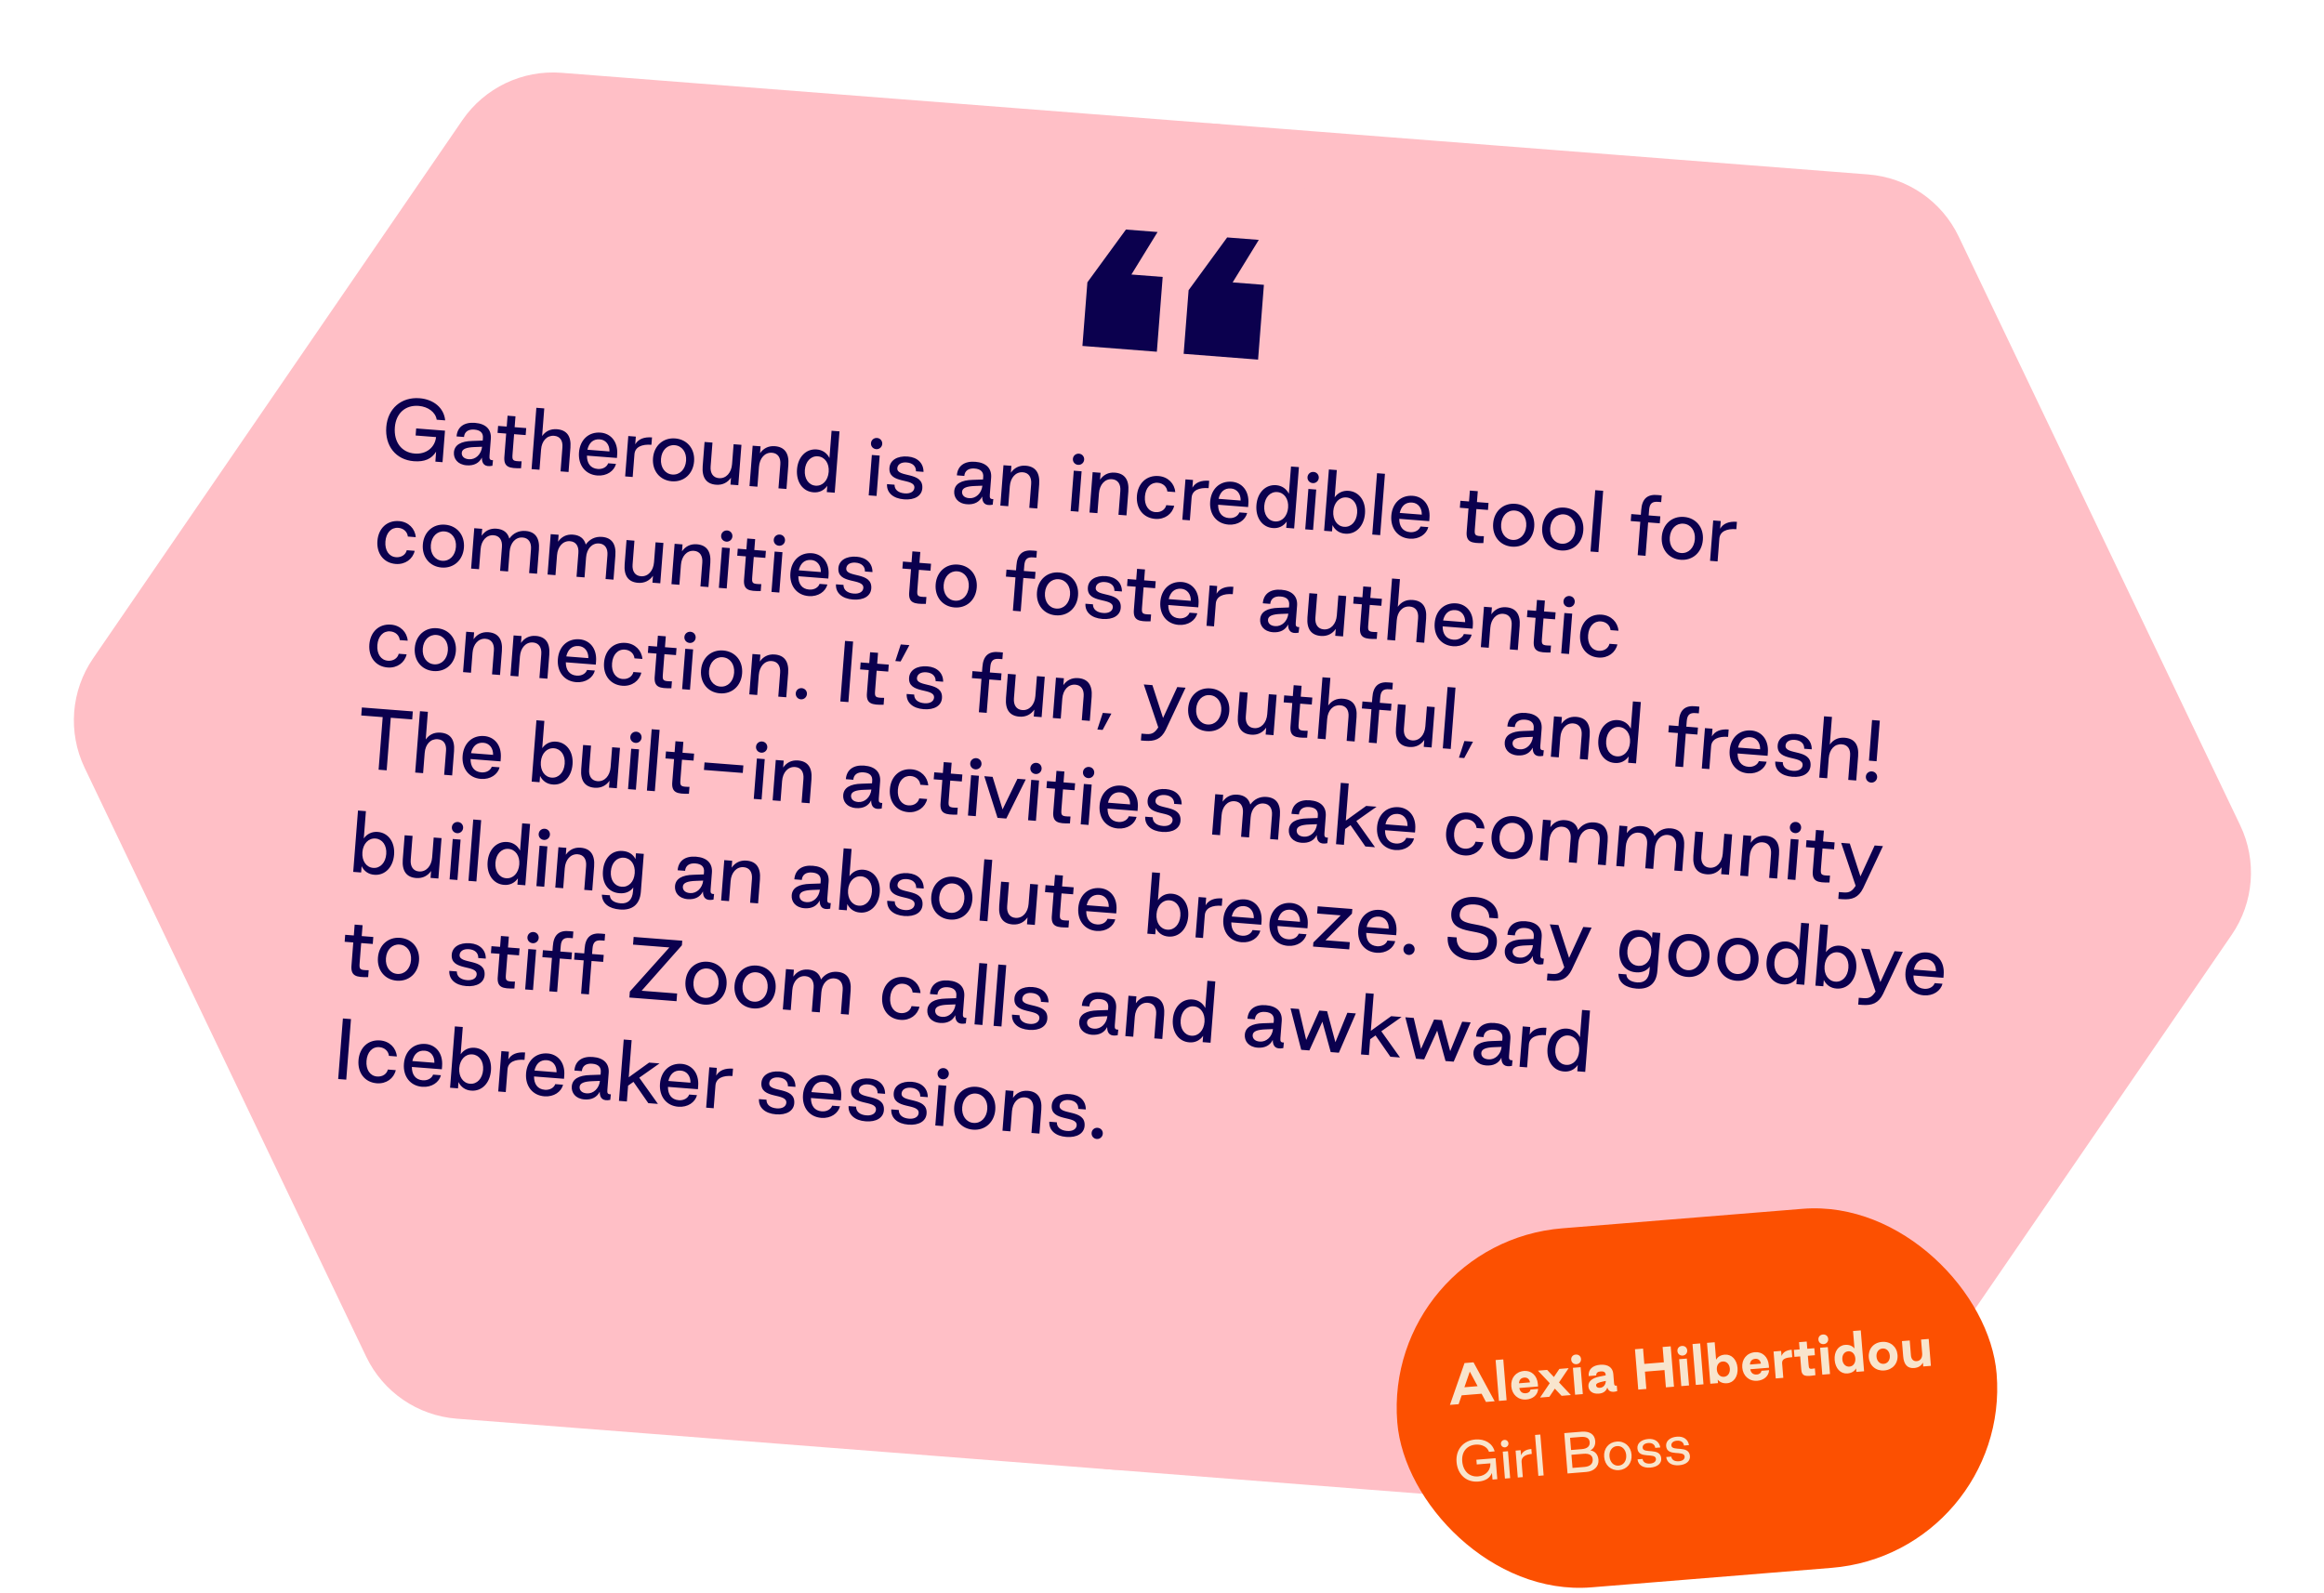 <svg width="716" height="491" viewBox="0 0 716 491" fill="none" xmlns="http://www.w3.org/2000/svg">
<path d="M687.568 288.059C694.403 278.096 695.403 265.244 690.192 254.344L603.447 72.886C598.236 61.987 587.606 54.694 575.561 53.757L375.041 38.152C362.997 37.215 351.366 42.774 344.532 52.737L230.758 218.589C223.924 228.552 222.923 241.404 228.134 252.304L314.879 433.761C320.09 444.661 330.72 451.953 342.765 452.891L543.285 468.496C555.33 469.433 566.96 463.874 573.794 453.911L687.568 288.059Z" fill="#FFBFC6"/>
<path d="M485.5 272.34C492.334 262.377 493.334 249.526 488.124 238.626L401.378 57.168C396.168 46.268 385.538 38.976 373.493 38.038L172.973 22.433C160.928 21.496 149.298 27.056 142.464 37.018L28.689 202.871C21.855 212.833 20.855 225.685 26.066 236.585L112.811 418.043C118.022 428.943 128.652 436.235 140.697 437.172L341.216 452.777C353.261 453.715 364.891 448.155 371.726 438.192L485.5 272.34Z" fill="#FFBFC6"/>
<path d="M127.505 142.126C130.807 142.383 133.002 141.398 134.353 139.192L134.139 142.257L136.34 142.428L137.096 132.713L128.219 132.023L128.05 134.2L134.343 134.69C134.029 137.795 131.398 140.045 127.785 139.764C123.741 139.45 121.294 136.25 121.65 131.68C121.987 127.349 124.91 124.736 129.024 125.08C131.87 125.326 134.195 126.999 134.542 129.337L137.151 129.54C136.779 125.66 133.563 123.05 129.256 122.715C123.633 122.277 119.452 125.9 119.008 131.595C118.556 137.409 121.954 141.694 127.505 142.126ZM143.771 143.392C146.02 143.567 147.63 142.681 148.458 141.012C148.449 142.985 149.381 143.997 151.705 143.528L151.887 141.808C150.898 141.828 150.735 141.454 150.815 140.425L151.219 135.233C151.44 132.385 149.752 130.569 146.331 130.303C142.957 130.04 140.886 131.588 140.661 134.483L142.958 134.662C143.079 133.107 144.23 132.234 146.121 132.381C148.107 132.535 148.921 133.513 148.778 135.043L148.722 135.761L145.536 135.874C142.015 135.961 140.026 137.082 139.847 139.379C139.7 141.269 140.924 143.17 143.771 143.392ZM144.447 141.518C142.724 141.384 142.2 140.381 142.267 139.519C142.358 138.347 143.697 137.849 146.256 137.759L148.525 137.671C148.273 139.987 146.528 141.68 144.447 141.518ZM160.532 144.287L160.698 142.157C157.834 142.151 157.758 141.88 157.918 139.822L158.388 133.793L161.953 134.07L162.121 131.917L158.555 131.639L158.816 128.289L156.375 128.099L156.115 131.449L153.459 131.243L153.291 133.396L155.947 133.603L155.407 140.542C155.062 144.054 156.941 144.344 160.532 144.287ZM163.773 144.563L166.213 144.753L166.698 138.532C166.906 135.852 168.509 134.123 170.71 134.294C172.529 134.436 173.437 135.758 173.275 137.84L172.698 145.258L175.162 145.449L175.747 137.936C176.023 134.395 174.605 132.503 171.59 132.268C169.533 132.108 168.022 132.954 167.022 134.368L167.685 125.85L165.244 125.66L163.773 144.563ZM184.015 146.524C186.958 146.753 189.228 145.124 189.782 142.952L187.365 142.764C187.048 143.75 185.847 144.644 184.172 144.514C181.875 144.335 180.823 142.688 180.833 140.402L190.069 141.121L190.143 140.164C190.465 136.024 188.082 133.552 185.043 133.315C181.334 133.027 178.682 135.565 178.382 139.417C178.08 143.293 180.307 146.235 184.015 146.524ZM180.974 138.584C181.447 136.526 182.68 135.226 184.809 135.392C186.652 135.535 187.832 137.071 187.77 139.112L180.974 138.584ZM192.602 146.807L194.923 146.987L195.469 139.976C195.644 137.727 197.759 136.833 200.702 137.062L200.879 134.789C198.415 134.597 196.651 135.302 195.707 136.914L195.891 134.545L193.57 134.364L192.602 146.807ZM206.983 148.311C210.692 148.6 213.538 146.053 213.84 142.176C214.14 138.324 211.72 135.392 208.011 135.103C204.326 134.816 201.482 137.339 201.182 141.191C200.881 145.068 203.298 148.024 206.983 148.311ZM207.145 146.229C204.896 146.054 203.44 144.039 203.647 141.383C203.852 138.751 205.6 137.01 207.849 137.185C210.122 137.362 211.58 139.353 211.375 141.985C211.169 144.641 209.418 146.406 207.145 146.229ZM228.433 137.077L226.016 136.889L225.538 143.039C225.331 145.695 223.697 147.517 221.495 147.346C219.701 147.206 218.774 145.81 218.936 143.729L219.508 136.383L217.067 136.193L216.49 143.61C216.212 147.176 217.6 149.137 220.615 149.372C222.673 149.532 224.211 148.641 225.214 147.202L225.048 149.332L227.465 149.52L228.433 137.077ZM230.915 149.788L233.356 149.978L233.834 143.829C234.041 141.173 235.651 139.348 237.853 139.52C239.671 139.661 240.574 141.055 240.412 143.137L239.84 150.483L242.305 150.675L242.882 143.257C243.159 139.692 241.747 137.728 238.733 137.494C236.675 137.334 235.161 138.227 234.158 139.665L234.324 137.536L231.883 137.346L230.915 149.788ZM250.583 151.704C252.4 151.87 253.905 151.096 254.88 149.703L254.729 151.642L257.169 151.831L258.64 132.929L256.2 132.739L255.546 141.137C254.797 139.635 253.43 138.638 251.611 138.496C248.357 138.243 245.848 140.792 245.55 144.62C245.246 148.52 247.329 151.451 250.583 151.704ZM251.272 149.663C249.118 149.496 247.758 147.488 247.965 144.832C248.17 142.2 249.822 140.451 251.976 140.619C254.129 140.786 255.515 142.772 255.31 145.404C255.104 148.06 253.425 149.831 251.272 149.663ZM269.951 138.407C270.884 138.479 271.732 137.799 271.808 136.818C271.883 135.861 271.2 135.037 270.219 134.961C269.238 134.885 268.413 135.591 268.339 136.548C268.262 137.529 268.97 138.33 269.951 138.407ZM267.639 152.646L270.056 152.834L271.024 140.392L268.608 140.204L267.639 152.646ZM278.522 153.878C281.824 154.135 283.975 152.786 284.154 150.489C284.567 145.177 276.218 147.296 276.454 144.257C276.542 143.132 277.612 142.373 279.311 142.505C281.177 142.651 282.253 143.673 282.204 145.234L284.525 145.415C284.54 142.744 282.684 140.914 279.669 140.68C276.367 140.423 274.209 141.867 274.03 144.165C273.628 149.333 281.957 147.165 281.711 150.323C281.626 151.424 280.531 152.181 278.761 152.043C276.775 151.889 275.576 150.905 275.599 149.366L273.278 149.185C273.145 151.823 275.148 153.616 278.522 153.878ZM297.909 155.387C300.159 155.562 301.768 154.676 302.596 153.008C302.587 154.981 303.519 155.992 305.843 155.523L306.025 153.804C305.036 153.823 304.873 153.45 304.953 152.421L305.357 147.228C305.578 144.381 303.89 142.565 300.469 142.298C297.095 142.036 295.024 143.584 294.799 146.479L297.096 146.658C297.217 145.102 298.368 144.229 300.259 144.376C302.245 144.531 303.059 145.509 302.916 147.038L302.86 147.756L299.674 147.869C296.153 147.956 294.164 149.078 293.985 151.375C293.838 153.265 295.062 155.166 297.909 155.387ZM298.585 153.514C296.862 153.38 296.338 152.376 296.405 151.515C296.496 150.342 297.835 149.845 300.394 149.755L302.663 149.667C302.411 151.982 300.666 153.676 298.585 153.514ZM308.193 155.802L310.634 155.992L311.112 149.843C311.319 147.187 312.929 145.362 315.131 145.534C316.949 145.675 317.852 147.069 317.69 149.151L317.118 156.497L319.583 156.689L320.16 149.271C320.437 145.706 319.025 143.742 316.011 143.508C313.953 143.348 312.439 144.241 311.436 145.679L311.602 143.55L309.161 143.36L308.193 155.802ZM332.16 143.248C333.093 143.321 333.941 142.64 334.017 141.659C334.092 140.702 333.409 139.879 332.428 139.802C331.447 139.726 330.622 140.432 330.548 141.389C330.471 142.37 331.179 143.172 332.16 143.248ZM329.848 157.488L332.265 157.676L333.233 145.233L330.817 145.045L329.848 157.488ZM335.664 157.94L338.105 158.13L338.583 151.981C338.79 149.325 340.4 147.5 342.602 147.672C344.42 147.813 345.323 149.207 345.161 151.289L344.589 158.635L347.054 158.827L347.631 151.409C347.908 147.844 346.496 145.88 343.482 145.646C341.424 145.486 339.91 146.379 338.907 147.817L339.073 145.688L336.632 145.498L335.664 157.94ZM355.907 159.901C358.85 160.13 361.176 158.385 361.758 155.855L359.318 155.665C358.996 157.012 357.696 157.946 355.997 157.813C353.795 157.642 352.529 155.666 352.738 152.986C352.944 150.33 354.499 148.597 356.701 148.769C358.376 148.899 359.514 150.047 359.645 151.453L362.086 151.643C361.88 149.027 359.854 146.92 356.934 146.693C353.226 146.404 350.573 148.942 350.273 152.794C349.971 156.67 352.198 159.612 355.907 159.901ZM364.259 160.166L366.58 160.346L367.126 153.335C367.301 151.086 369.417 150.192 372.36 150.421L372.537 148.148C370.072 147.956 368.308 148.661 367.364 150.273L367.549 147.904L365.228 147.723L364.259 160.166ZM378.473 161.657C381.416 161.886 383.686 160.257 384.24 158.086L381.823 157.898C381.506 158.884 380.305 159.777 378.63 159.647C376.333 159.468 375.281 157.822 375.291 155.536L384.527 156.254L384.601 155.297C384.923 151.158 382.54 148.685 379.501 148.449C375.792 148.16 373.14 150.698 372.84 154.55C372.538 158.427 374.765 161.368 378.473 161.657ZM375.432 153.717C375.905 151.66 377.138 150.359 379.267 150.525C381.11 150.668 382.29 152.205 382.228 154.246L375.432 153.717ZM392.127 162.72C393.943 162.885 395.448 162.111 396.423 160.719L396.272 162.657L398.713 162.847L400.184 143.944L397.743 143.754L397.089 152.153C396.34 150.65 394.973 149.653 393.155 149.511C389.9 149.258 387.391 151.807 387.093 155.636C386.79 159.536 388.872 162.466 392.127 162.72ZM392.815 160.679C390.662 160.511 389.301 158.504 389.508 155.848C389.713 153.216 391.365 151.467 393.519 151.634C395.672 151.802 397.059 153.787 396.854 156.419C396.647 159.075 394.969 160.846 392.815 160.679ZM404.44 148.873C405.374 148.946 406.221 148.265 406.297 147.284C406.372 146.327 405.69 145.504 404.709 145.428C403.728 145.351 402.902 146.057 402.828 147.014C402.751 147.995 403.459 148.797 404.44 148.873ZM402.129 163.113L404.545 163.301L405.514 150.858L403.097 150.67L402.129 163.113ZM414.471 164.458C417.725 164.712 420.236 162.139 420.539 158.239C420.837 154.41 418.753 151.504 415.498 151.25C413.68 151.109 412.175 151.882 411.202 153.251L411.856 144.852L409.415 144.662L407.944 163.565L410.385 163.755L410.536 161.817C411.283 163.344 412.65 164.341 414.471 164.458ZM414.106 162.336C411.953 162.168 410.568 160.159 410.775 157.503C410.98 154.871 412.657 153.123 414.81 153.291C416.964 153.459 418.326 155.442 418.121 158.074C417.914 160.73 416.26 162.503 414.106 162.336ZM422.779 164.72L425.22 164.91L426.691 146.007L424.25 145.817L422.779 164.72ZM434.283 166C437.226 166.229 439.495 164.6 440.049 162.429L437.632 162.241C437.315 163.227 436.114 164.121 434.439 163.99C432.142 163.812 431.091 162.165 431.1 159.879L440.336 160.598L440.411 159.641C440.733 155.501 438.349 153.029 435.311 152.792C431.602 152.504 428.949 155.041 428.649 158.894C428.347 162.77 430.574 165.712 434.283 166ZM431.242 158.06C431.715 156.003 432.947 154.703 435.077 154.868C436.919 155.012 438.1 156.548 438.037 158.589L431.242 158.06ZM457.008 167.36L457.173 165.23C454.309 165.224 454.234 164.953 454.394 162.895L454.863 156.866L458.429 157.143L458.596 154.99L455.031 154.712L455.292 151.362L452.851 151.172L452.59 154.522L449.934 154.315L449.767 156.469L452.423 156.676L451.883 163.615C451.537 167.126 453.416 167.417 457.008 167.36ZM465.823 168.455C469.532 168.743 472.378 166.197 472.68 162.32C472.98 158.468 470.56 155.535 466.851 155.247C463.166 154.96 460.322 157.483 460.022 161.335C459.721 165.212 462.139 168.168 465.823 168.455ZM465.985 166.373C463.736 166.198 462.28 164.183 462.487 161.527C462.692 158.895 464.44 157.153 466.689 157.329C468.962 157.505 470.42 159.497 470.216 162.129C470.009 164.785 468.259 166.55 465.985 166.373ZM480.939 169.631C484.648 169.92 487.494 167.373 487.796 163.497C488.095 159.644 485.676 156.712 481.967 156.423C478.282 156.136 475.438 158.659 475.138 162.512C474.836 166.388 477.254 169.344 480.939 169.631ZM481.101 167.55C478.852 167.374 477.396 165.359 477.602 162.703C477.807 160.071 479.556 158.33 481.805 158.505C484.078 158.682 485.536 160.673 485.331 163.305C485.124 165.961 483.374 167.726 481.101 167.55ZM490.012 169.952L492.453 170.142L493.924 151.239L491.483 151.049L490.012 169.952ZM504.556 171.084L506.972 171.272L507.773 160.983L511.362 161.262L511.53 159.109L507.941 158.83L508.071 157.155C508.227 155.145 509.023 154.509 510.818 154.648L511.799 154.725L511.959 152.667L510.932 152.563C507.567 152.181 505.887 153.663 505.638 157.182L505.524 158.642L502.581 158.413L502.413 160.566L505.356 160.795L504.556 171.084ZM517.777 172.498C521.486 172.787 524.332 170.24 524.634 166.364C524.934 162.511 522.514 159.579 518.805 159.29C515.12 159.003 512.276 161.526 511.976 165.379C511.675 169.255 514.092 172.211 517.777 172.498ZM517.939 170.416C515.69 170.241 514.234 168.226 514.441 165.57C514.646 162.938 516.394 161.197 518.643 161.372C520.916 161.549 522.374 163.54 522.169 166.172C521.963 168.828 520.212 170.593 517.939 170.416ZM526.851 172.819L529.172 173L529.717 165.989C529.892 163.74 532.008 162.845 534.951 163.074L535.128 160.801C532.663 160.609 530.899 161.315 529.956 162.926L530.14 160.557L527.819 160.377L526.851 172.819ZM121.912 173.787C124.855 174.016 127.181 172.271 127.763 169.741L125.322 169.551C125.001 170.898 123.701 171.832 122.002 171.7C119.8 171.529 118.534 169.552 118.742 166.872C118.949 164.216 120.504 162.484 122.706 162.655C124.381 162.786 125.519 163.933 125.65 165.34L128.091 165.53C127.885 162.914 125.859 160.806 122.939 160.579C119.231 160.29 116.578 162.828 116.278 166.681C115.976 170.557 118.203 173.498 121.912 173.787ZM136.073 174.889C139.782 175.178 142.628 172.631 142.93 168.755C143.229 164.902 140.81 161.97 137.101 161.681C133.416 161.394 130.572 163.917 130.272 167.77C129.97 171.646 132.388 174.602 136.073 174.889ZM136.235 172.808C133.986 172.632 132.53 170.617 132.736 167.961C132.941 165.329 134.69 163.588 136.939 163.763C139.212 163.94 140.67 165.931 140.465 168.563C140.258 171.219 138.508 172.984 136.235 172.808ZM145.146 175.21L147.587 175.4L148.065 169.251C148.272 166.595 149.883 164.77 152.084 164.942C153.902 165.083 154.805 166.477 154.643 168.559L154.071 175.905L156.536 176.097L157.014 169.947C157.221 167.291 158.832 165.467 161.033 165.638C162.851 165.779 163.754 167.174 163.592 169.255L163.02 176.601L165.461 176.791L166.038 169.374C166.316 165.808 164.928 163.847 161.913 163.612C159.831 163.45 158.104 164.303 156.915 165.967C156.432 164.124 155.093 163.081 152.964 162.916C150.906 162.756 149.392 163.649 148.389 165.087L148.555 162.958L146.115 162.768L145.146 175.21ZM168.697 177.043L171.138 177.233L171.616 171.084C171.823 168.428 173.434 166.603 175.635 166.774C177.453 166.916 178.356 168.31 178.194 170.392L177.622 177.738L180.087 177.929L180.565 171.78C180.772 169.124 182.383 167.299 184.584 167.471C186.402 167.612 187.305 169.007 187.143 171.088L186.571 178.434L189.012 178.624L189.589 171.206C189.867 167.641 188.479 165.68 185.464 165.445C183.382 165.283 181.655 166.135 180.466 167.8C179.983 165.957 178.644 164.914 176.515 164.748C174.457 164.588 172.943 165.482 171.94 166.92L172.106 164.791L169.666 164.601L168.697 177.043ZM204.391 167.303L201.974 167.115L201.496 173.264C201.289 175.92 199.654 177.743 197.453 177.572C195.659 177.432 194.732 176.036 194.894 173.954L195.466 166.608L193.025 166.419L192.448 173.836C192.17 177.401 193.558 179.363 196.573 179.598C198.631 179.758 200.169 178.866 201.171 177.428L201.006 179.557L203.422 179.745L204.391 167.303ZM206.873 180.014L209.314 180.204L209.792 174.055C209.999 171.399 211.609 169.574 213.811 169.745C215.629 169.887 216.532 171.281 216.37 173.363L215.798 180.709L218.263 180.9L218.84 173.483C219.117 169.918 217.705 167.954 214.691 167.719C212.633 167.559 211.119 168.453 210.116 169.891L210.282 167.762L207.841 167.572L206.873 180.014ZM223.786 166.911C224.72 166.983 225.567 166.303 225.643 165.322C225.718 164.365 225.036 163.542 224.055 163.465C223.073 163.389 222.248 164.095 222.174 165.052C222.097 166.033 222.805 166.834 223.786 166.911ZM221.475 181.15L223.891 181.338L224.86 168.896L222.443 168.708L221.475 181.15ZM234.375 182.13L234.54 180.001C231.676 179.994 231.601 179.724 231.761 177.666L232.23 171.636L235.796 171.914L235.963 169.76L232.398 169.483L232.659 166.133L230.218 165.943L229.957 169.293L227.301 169.086L227.134 171.24L229.79 171.446L229.25 178.385C228.904 181.897 230.783 182.188 234.375 182.13ZM239.997 168.172C240.931 168.245 241.778 167.565 241.854 166.584C241.929 165.627 241.247 164.803 240.265 164.727C239.284 164.65 238.459 165.357 238.385 166.314C238.308 167.295 239.016 168.096 239.997 168.172ZM237.686 182.412L240.102 182.6L241.071 170.158L238.654 169.97L237.686 182.412ZM249.142 183.689C252.085 183.918 254.354 182.289 254.909 180.117L252.492 179.929C252.174 180.916 250.973 181.809 249.299 181.679C247.002 181.5 245.95 179.853 245.96 177.567L255.196 178.286L255.27 177.329C255.592 173.189 253.209 170.717 250.17 170.481C246.461 170.192 243.808 172.73 243.509 176.582C243.207 180.458 245.433 183.4 249.142 183.689ZM246.101 175.749C246.574 173.691 247.807 172.391 249.936 172.557C251.779 172.7 252.959 174.236 252.896 176.278L246.101 175.749ZM262.795 184.751C266.098 185.008 268.249 183.659 268.427 181.362C268.841 176.05 260.491 178.169 260.728 175.13C260.815 174.005 261.885 173.246 263.584 173.378C265.451 173.523 266.527 174.546 266.477 176.107L268.798 176.287C268.814 173.617 266.958 171.787 263.943 171.552C260.641 171.296 258.482 172.74 258.304 175.037C257.901 180.206 266.231 178.038 265.985 181.196C265.899 182.297 264.805 183.054 263.035 182.916C261.049 182.762 259.849 181.778 259.873 180.239L257.552 180.058C257.419 182.696 259.422 184.489 262.795 184.751ZM285.254 186.09L285.419 183.96C282.555 183.954 282.48 183.683 282.64 181.626L283.109 175.596L286.674 175.873L286.842 173.72L283.277 173.442L283.538 170.092L281.097 169.902L280.836 173.252L278.18 173.046L278.013 175.199L280.669 175.406L280.129 182.345C279.783 185.857 281.662 186.147 285.254 186.09ZM294.069 187.185C297.778 187.474 300.624 184.927 300.926 181.051C301.226 177.198 298.806 174.266 295.097 173.977C291.412 173.69 288.568 176.213 288.268 180.066C287.967 183.942 290.384 186.898 294.069 187.185ZM294.231 185.103C291.982 184.928 290.526 182.913 290.733 180.257C290.938 177.625 292.686 175.884 294.935 176.059C297.208 176.236 298.666 178.227 298.461 180.859C298.255 183.515 296.504 185.28 294.231 185.103ZM312.057 188.2L314.474 188.388L315.275 178.099L318.864 178.378L319.032 176.225L315.442 175.946L315.573 174.271C315.729 172.261 316.525 171.624 318.319 171.764L319.3 171.84L319.461 169.783L318.434 169.679C315.069 169.297 313.389 170.779 313.139 174.298L313.026 175.757L310.083 175.528L309.915 177.682L312.858 177.911L312.057 188.2ZM325.279 189.614C328.988 189.903 331.834 187.356 332.136 183.479C332.435 179.627 330.016 176.694 326.307 176.406C322.622 176.119 319.778 178.642 319.478 182.494C319.176 186.371 321.594 189.327 325.279 189.614ZM325.441 187.532C323.192 187.357 321.736 185.342 321.942 182.686C322.147 180.054 323.896 178.313 326.145 178.488C328.418 178.664 329.876 180.656 329.671 183.288C329.464 185.944 327.714 187.709 325.441 187.532ZM339.653 190.733C342.955 190.99 345.106 189.64 345.285 187.343C345.698 182.031 337.349 184.15 337.585 181.111C337.673 179.987 338.743 179.227 340.442 179.359C342.308 179.505 343.384 180.527 343.335 182.088L345.656 182.269C345.671 179.598 343.815 177.768 340.8 177.534C337.498 177.277 335.34 178.722 335.161 181.019C334.759 186.187 343.088 184.019 342.842 187.177C342.757 188.278 341.663 189.035 339.892 188.898C337.906 188.743 336.707 187.759 336.73 186.22L334.409 186.04C334.276 188.677 336.279 190.47 339.653 190.733ZM354.473 191.477L354.638 189.347C351.774 189.341 351.699 189.07 351.859 187.012L352.328 180.983L355.894 181.26L356.061 179.107L352.496 178.829L352.757 175.479L350.316 175.289L350.055 178.639L347.399 178.433L347.232 180.586L349.888 180.793L349.348 187.732C349.002 191.244 350.881 191.534 354.473 191.477ZM363.121 192.559C366.064 192.788 368.333 191.159 368.887 188.988L366.471 188.8C366.153 189.786 364.952 190.679 363.277 190.549C360.98 190.37 359.929 188.724 359.938 186.438L369.174 187.156L369.249 186.199C369.571 182.06 367.188 179.587 364.149 179.351C360.44 179.062 357.787 181.6 357.487 185.452C357.186 189.329 359.412 192.27 363.121 192.559ZM360.08 184.619C360.553 182.562 361.785 181.261 363.915 181.427C365.757 181.57 366.938 183.107 366.875 185.148L360.08 184.619ZM371.708 192.842L374.028 193.023L374.574 186.012C374.749 183.763 376.865 182.868 379.808 183.097L379.985 180.824C377.52 180.632 375.756 181.337 374.812 182.949L374.997 180.58L372.676 180.4L371.708 192.842ZM392.166 194.819C394.415 194.994 396.025 194.109 396.853 192.44C396.844 194.413 397.776 195.424 400.099 194.955L400.281 193.236C399.293 193.256 399.129 192.882 399.21 191.853L399.614 186.661C399.835 183.813 398.147 181.997 394.725 181.73C391.352 181.468 389.281 183.016 389.056 185.911L391.353 186.09C391.474 184.535 392.625 183.661 394.516 183.808C396.502 183.963 397.316 184.941 397.173 186.471L397.117 187.188L393.931 187.302C390.409 187.389 388.42 188.51 388.242 190.807C388.095 192.697 389.319 194.598 392.166 194.819ZM392.841 192.946C391.119 192.812 390.595 191.808 390.662 190.947C390.753 189.775 392.092 189.277 394.651 189.187L396.92 189.099C396.668 191.414 394.923 193.108 392.841 192.946ZM414.756 183.674L412.339 183.486L411.861 189.636C411.654 192.292 410.02 194.114 407.818 193.943C406.024 193.803 405.097 192.407 405.259 190.326L405.831 182.98L403.39 182.79L402.813 190.208C402.536 193.773 403.924 195.734 406.938 195.969C408.996 196.129 410.534 195.238 411.537 193.799L411.371 195.929L413.788 196.117L414.756 183.674ZM424.159 196.9L424.325 194.77C421.461 194.764 421.385 194.493 421.546 192.436L422.015 186.406L425.58 186.683L425.748 184.53L422.182 184.252L422.443 180.903L420.003 180.713L419.742 184.062L417.086 183.856L416.918 186.009L419.574 186.216L419.034 193.155C418.689 196.667 420.568 196.957 424.159 196.9ZM427.4 197.176L429.841 197.366L430.325 191.145C430.533 188.465 432.136 186.736 434.338 186.908C436.156 187.049 437.064 188.372 436.902 190.453L436.325 197.871L438.79 198.063L439.374 190.549C439.65 187.008 438.232 185.116 435.218 184.882C433.16 184.722 431.65 185.567 430.649 186.982L431.312 178.463L428.871 178.273L427.4 197.176ZM447.643 199.137C450.586 199.366 452.855 197.737 453.409 195.565L450.992 195.377C450.675 196.364 449.474 197.257 447.799 197.127C445.502 196.948 444.451 195.301 444.46 193.015L453.696 193.734L453.77 192.777C454.093 188.638 451.709 186.165 448.67 185.929C444.962 185.64 442.309 188.178 442.009 192.03C441.707 195.906 443.934 198.848 447.643 199.137ZM444.601 191.197C445.075 189.139 446.307 187.839 448.437 188.005C450.279 188.148 451.459 189.684 451.397 191.726L444.601 191.197ZM456.229 199.42L458.67 199.61L459.148 193.46C459.355 190.804 460.965 188.98 463.167 189.151C464.985 189.293 465.888 190.687 465.726 192.769L465.154 200.114L467.619 200.306L468.196 192.889C468.473 189.323 467.061 187.36 464.047 187.125C461.989 186.965 460.475 187.858 459.472 189.297L459.638 187.167L457.197 186.977L456.229 199.42ZM477.681 201.065L477.847 198.936C474.983 198.929 474.908 198.659 475.068 196.601L475.537 190.571L479.102 190.849L479.27 188.695L475.705 188.418L475.965 185.068L473.525 184.878L473.264 188.228L470.608 188.021L470.441 190.175L473.097 190.381L472.556 197.32C472.211 200.832 474.09 201.123 477.681 201.065ZM483.304 187.107C484.237 187.18 485.085 186.5 485.161 185.519C485.236 184.562 484.553 183.738 483.572 183.662C482.591 183.585 481.766 184.292 481.692 185.249C481.615 186.23 482.323 187.031 483.304 187.107ZM480.992 201.347L483.409 201.535L484.377 189.093L481.961 188.905L480.992 201.347ZM492.449 202.624C495.392 202.853 497.718 201.108 498.301 198.578L495.86 198.388C495.538 199.735 494.238 200.669 492.539 200.536C490.338 200.365 489.071 198.389 489.28 195.709C489.487 193.053 491.042 191.32 493.243 191.492C494.918 191.622 496.056 192.77 496.188 194.176L498.628 194.366C498.423 191.75 496.396 189.643 493.477 189.416C489.768 189.127 487.115 191.665 486.815 195.517C486.514 199.393 488.74 202.335 492.449 202.624ZM119.429 205.691C122.372 205.92 124.698 204.175 125.28 201.644L122.84 201.455C122.518 202.802 121.218 203.736 119.519 203.603C117.318 203.432 116.051 201.456 116.26 198.776C116.466 196.12 118.021 194.387 120.223 194.559C121.898 194.689 123.036 195.837 123.167 197.243L125.608 197.433C125.402 194.817 123.376 192.71 120.457 192.483C116.748 192.194 114.095 194.732 113.795 198.584C113.493 202.46 115.72 205.402 119.429 205.691ZM133.59 206.793C137.299 207.081 140.145 204.535 140.447 200.658C140.747 196.806 138.327 193.873 134.618 193.585C130.933 193.298 128.089 195.821 127.789 199.673C127.487 203.549 129.905 206.506 133.59 206.793ZM133.752 204.711C131.503 204.536 130.047 202.521 130.254 199.865C130.458 197.233 132.207 195.491 134.456 195.666C136.729 195.843 138.187 197.834 137.982 200.466C137.776 203.122 136.025 204.888 133.752 204.711ZM142.663 207.114L145.104 207.304L145.583 201.154C145.789 198.498 147.4 196.674 149.601 196.845C151.42 196.987 152.322 198.381 152.16 200.462L151.588 207.808L154.053 208L154.63 200.583C154.908 197.017 153.496 195.054 150.481 194.819C148.423 194.659 146.909 195.552 145.907 196.991L146.072 194.861L143.632 194.671L142.663 207.114ZM157.265 208.25L159.706 208.44L160.184 202.291C160.391 199.635 162.001 197.81 164.203 197.981C166.021 198.123 166.924 199.517 166.762 201.599L166.19 208.945L168.654 209.136L169.232 201.719C169.509 198.154 168.097 196.19 165.082 195.956C163.025 195.795 161.511 196.689 160.508 198.127L160.674 195.998L158.233 195.808L157.265 208.25ZM177.507 210.211C180.451 210.44 182.72 208.811 183.274 206.639L180.857 206.451C180.54 207.437 179.339 208.331 177.664 208.201C175.367 208.022 174.315 206.375 174.325 204.089L183.561 204.808L183.635 203.851C183.958 199.711 181.574 197.239 178.535 197.002C174.827 196.714 172.174 199.252 171.874 203.104C171.572 206.98 173.799 209.922 177.507 210.211ZM174.466 202.271C174.939 200.213 176.172 198.913 178.302 199.079C180.144 199.222 181.324 200.758 181.262 202.8L174.466 202.271ZM191.735 211.318C194.678 211.547 197.005 209.802 197.587 207.272L195.146 207.082C194.825 208.429 193.524 209.363 191.825 209.231C189.624 209.059 188.357 207.083 188.566 204.403C188.773 201.747 190.328 200.015 192.529 200.186C194.204 200.316 195.342 201.464 195.474 202.87L197.914 203.06C197.709 200.445 195.682 198.337 192.763 198.11C189.054 197.821 186.401 200.359 186.101 204.211C185.8 208.088 188.026 211.029 191.735 211.318ZM206.845 212.085L207.011 209.955C204.147 209.949 204.072 209.678 204.232 207.62L204.701 201.59L208.266 201.868L208.434 199.714L204.869 199.437L205.129 196.087L202.689 195.897L202.428 199.247L199.772 199.04L199.604 201.194L202.26 201.401L201.72 208.34C201.375 211.851 203.254 212.142 206.845 212.085ZM212.468 198.127C213.401 198.199 214.249 197.519 214.325 196.538C214.399 195.581 213.717 194.757 212.736 194.681C211.755 194.605 210.93 195.311 210.855 196.268C210.779 197.249 211.487 198.05 212.468 198.127ZM210.156 212.366L212.573 212.554L213.541 200.112L211.125 199.924L210.156 212.366ZM221.78 213.656C225.489 213.945 228.335 211.398 228.637 207.522C228.937 203.669 226.517 200.737 222.808 200.448C219.123 200.161 216.279 202.684 215.979 206.536C215.678 210.413 218.095 213.369 221.78 213.656ZM221.942 211.574C219.693 211.399 218.237 209.384 218.444 206.728C218.649 204.096 220.397 202.355 222.646 202.53C224.919 202.707 226.377 204.698 226.172 207.33C225.966 209.986 224.215 211.751 221.942 211.574ZM230.854 213.977L233.294 214.167L233.773 208.018C233.98 205.362 235.59 203.537 237.791 203.708C239.61 203.85 240.512 205.244 240.35 207.326L239.779 214.672L242.243 214.863L242.82 207.446C243.098 203.881 241.686 201.917 238.671 201.682C236.613 201.522 235.099 202.416 234.097 203.854L234.263 201.725L231.822 201.535L230.854 213.977ZM246.749 215.503C247.682 215.576 248.531 214.871 248.608 213.89C248.682 212.933 247.998 212.134 247.017 212.057C246.036 211.981 245.236 212.665 245.162 213.622C245.086 214.603 245.768 215.427 246.749 215.503ZM258.893 216.159L261.382 216.353L262.834 197.689L260.346 197.496L258.893 216.159ZM272.229 217.173L272.395 215.043C269.531 215.037 269.456 214.766 269.616 212.709L270.085 206.679L273.65 206.956L273.818 204.803L270.253 204.525L270.513 201.176L268.073 200.986L267.812 204.336L265.156 204.129L264.989 206.282L267.645 206.489L267.105 213.428C266.759 216.94 268.638 217.23 272.229 217.173ZM275.842 203.709L277.469 203.835L280.172 198.798L277.516 198.591L275.842 203.709ZM284.577 218.543C287.879 218.8 290.03 217.451 290.209 215.154C290.622 209.842 282.273 211.96 282.509 208.922C282.597 207.797 283.667 207.038 285.366 207.17C287.232 207.315 288.308 208.338 288.259 209.899L290.58 210.079C290.595 207.408 288.739 205.579 285.724 205.344C282.422 205.087 280.264 206.532 280.085 208.829C279.683 213.998 288.012 211.829 287.766 214.988C287.681 216.089 286.587 216.846 284.816 216.708C282.83 216.554 281.631 215.57 281.654 214.031L279.333 213.85C279.2 216.488 281.203 218.281 284.577 218.543ZM301.577 219.481L303.994 219.669L304.795 209.38L308.384 209.659L308.552 207.506L304.962 207.227L305.093 205.552C305.249 203.542 306.045 202.906 307.84 203.045L308.821 203.122L308.981 201.064L307.954 200.96C304.589 200.578 302.909 202.06 302.659 205.579L302.546 207.039L299.603 206.81L299.435 208.963L302.378 209.192L301.577 219.481ZM321.881 208.543L319.464 208.355L318.986 214.505C318.779 217.161 317.144 218.983 314.943 218.812C313.149 218.672 312.222 217.276 312.384 215.195L312.956 207.849L310.515 207.659L309.938 215.076C309.66 218.642 311.048 220.603 314.063 220.838C316.121 220.998 317.659 220.107 318.662 218.668L318.496 220.798L320.912 220.986L321.881 208.543ZM324.363 221.254L326.804 221.444L327.282 215.295C327.489 212.639 329.099 210.814 331.301 210.986C333.119 211.127 334.022 212.521 333.86 214.603L333.288 221.949L335.753 222.141L336.33 214.723C336.607 211.158 335.195 209.194 332.181 208.96C330.123 208.8 328.609 209.693 327.606 211.131L327.772 209.002L325.331 208.812L324.363 221.254ZM338.079 224.801L339.706 224.928L342.409 219.89L339.753 219.684L338.079 224.801ZM351.503 228.181L352.7 228.274C355.762 228.512 357.747 227.752 359.149 224.9L365.263 211.919L362.702 211.72L358.326 221.249L355.045 211.124L352.389 210.918L356.849 224.143C355.781 225.794 354.921 226.329 353.175 226.193L351.667 226.075L351.503 228.181ZM371.87 225.337C375.579 225.625 378.425 223.078 378.727 219.202C379.027 215.35 376.607 212.417 372.898 212.129C369.213 211.842 366.369 214.365 366.069 218.217C365.768 222.093 368.185 225.05 371.87 225.337ZM372.032 223.255C369.783 223.08 368.327 221.065 368.534 218.409C368.739 215.777 370.487 214.035 372.736 214.21C375.009 214.387 376.467 216.378 376.262 219.01C376.056 221.666 374.305 223.432 372.032 223.255ZM393.32 214.103L390.903 213.915L390.425 220.064C390.218 222.72 388.583 224.543 386.382 224.372C384.588 224.232 383.661 222.836 383.823 220.754L384.395 213.408L381.954 213.218L381.377 220.636C381.099 224.201 382.487 226.163 385.502 226.397C387.56 226.558 389.098 225.666 390.1 224.228L389.935 226.357L392.351 226.545L393.32 214.103ZM402.723 227.328L402.889 225.199C400.025 225.193 399.949 224.922 400.109 222.864L400.579 216.834L404.144 217.112L404.312 214.958L400.746 214.681L401.007 211.331L398.566 211.141L398.306 214.491L395.65 214.284L395.482 216.438L398.138 216.644L397.598 223.584C397.253 227.095 399.132 227.386 402.723 227.328ZM405.964 227.605L408.404 227.795L408.889 221.573C409.097 218.894 410.7 217.165 412.902 217.336C414.72 217.478 415.628 218.8 415.466 220.882L414.889 228.299L417.353 228.491L417.938 220.978C418.214 217.437 416.796 215.545 413.781 215.31C411.724 215.15 410.213 215.995 409.213 217.41L409.876 208.892L407.435 208.702L405.964 227.605ZM421.725 228.831L424.142 229.019L424.943 218.731L428.532 219.01L428.699 216.856L425.11 216.577L425.24 214.902C425.397 212.892 426.193 212.256 427.987 212.396L428.968 212.472L429.128 210.414L428.101 210.31C424.737 209.928 423.057 211.41 422.807 214.929L422.693 216.389L419.75 216.16L419.583 218.313L422.526 218.542L421.725 228.831ZM442.028 217.894L439.612 217.706L439.133 223.855C438.926 226.511 437.292 228.334 435.091 228.162C433.296 228.023 432.37 226.627 432.532 224.545L433.103 217.199L430.663 217.009L430.086 224.427C429.808 227.992 431.196 229.954 434.211 230.188C436.269 230.348 437.807 229.457 438.809 228.018L438.643 230.148L441.06 230.336L442.028 217.894ZM444.511 230.605L446.951 230.795L448.422 211.892L445.982 211.702L444.511 230.605ZM449.487 233.471L451.114 233.598L453.817 228.561L451.161 228.354L449.487 233.471ZM467.514 232.78C469.763 232.955 471.372 232.069 472.2 230.4C472.191 232.374 473.124 233.385 475.447 232.916L475.629 231.197C474.64 231.216 474.477 230.842 474.557 229.813L474.961 224.621C475.183 221.774 473.494 219.957 470.073 219.691C466.699 219.428 464.629 220.976 464.403 223.872L466.7 224.051C466.821 222.495 467.973 221.622 469.863 221.769C471.849 221.924 472.664 222.902 472.52 224.431L472.465 225.149L469.278 225.262C465.757 225.349 463.768 226.47 463.589 228.767C463.442 230.658 464.666 232.558 467.514 232.78ZM468.189 230.907C466.466 230.773 465.942 229.769 466.009 228.908C466.101 227.735 467.439 227.237 469.998 227.148L472.268 227.06C472.015 229.375 470.271 231.069 468.189 230.907ZM477.797 233.195L480.238 233.385L480.716 227.236C480.923 224.58 482.534 222.755 484.735 222.926C486.553 223.068 487.456 224.462 487.294 226.544L486.722 233.89L489.187 234.081L489.764 226.664C490.042 223.099 488.63 221.135 485.615 220.901C483.557 220.74 482.043 221.634 481.041 223.072L481.206 220.943L478.766 220.753L477.797 233.195ZM497.466 235.111C499.282 235.276 500.787 234.503 501.762 233.11L501.611 235.048L504.052 235.238L505.523 216.335L503.082 216.145L502.428 224.544C501.679 223.041 500.312 222.044 498.493 221.903C495.239 221.65 492.73 224.199 492.432 228.027C492.129 231.927 494.211 234.858 497.466 235.111ZM498.154 233.07C496.001 232.903 494.64 230.895 494.847 228.239C495.052 225.607 496.704 223.858 498.858 224.025C501.011 224.193 502.397 226.179 502.193 228.811C501.986 231.467 500.307 233.238 498.154 233.07ZM516.149 236.18L518.565 236.368L519.366 226.079L522.955 226.358L523.123 224.205L519.534 223.925L519.664 222.25C519.82 220.241 520.616 219.604 522.411 219.744L523.392 219.82L523.552 217.763L522.525 217.659C519.16 217.276 517.48 218.759 517.231 222.278L517.117 223.737L514.174 223.508L514.006 225.662L516.949 225.891L516.149 236.18ZM524.309 236.815L526.63 236.995L527.176 229.985C527.351 227.735 529.467 226.841 532.41 227.07L532.587 224.797C530.122 224.605 528.358 225.31 527.414 226.922L527.599 224.553L525.278 224.372L524.309 236.815ZM538.523 238.306C541.466 238.535 543.736 236.906 544.29 234.735L541.873 234.547C541.556 235.533 540.355 236.427 538.68 236.296C536.383 236.117 535.331 234.471 535.341 232.185L544.577 232.904L544.651 231.946C544.973 227.807 542.59 225.335 539.551 225.098C535.842 224.809 533.19 227.347 532.89 231.2C532.588 235.076 534.815 238.018 538.523 238.306ZM535.482 230.366C535.955 228.309 537.188 227.008 539.317 227.174C541.16 227.318 542.34 228.854 542.278 230.895L535.482 230.366ZM552.177 239.369C555.479 239.626 557.63 238.277 557.809 235.979C558.222 230.668 549.872 232.786 550.109 229.747C550.197 228.623 551.267 227.863 552.966 227.996C554.832 228.141 555.908 229.163 555.859 230.724L558.179 230.905C558.195 228.234 556.339 226.405 553.324 226.17C550.022 225.913 547.864 227.358 547.685 229.655C547.283 234.823 555.612 232.655 555.366 235.813C555.281 236.914 554.186 237.672 552.416 237.534C550.43 237.379 549.231 236.395 549.254 234.856L546.933 234.676C546.8 237.313 548.803 239.106 552.177 239.369ZM560.496 239.631L562.937 239.821L563.421 233.6C563.63 230.92 565.233 229.191 567.434 229.362C569.252 229.504 570.161 230.826 569.999 232.908L569.421 240.326L571.886 240.517L572.471 233.004C572.746 229.463 571.329 227.571 568.314 227.336C566.256 227.176 564.746 228.022 563.745 229.436L564.408 220.918L561.967 220.728L560.496 239.631ZM575.81 234.395L578.155 234.578L579.153 222.066L576.76 221.879L575.81 234.395ZM576.463 241.162C577.396 241.235 578.246 240.531 578.322 239.55C578.396 238.593 577.712 237.793 576.731 237.717C575.75 237.641 574.927 238.323 574.852 239.28C574.776 240.261 575.482 241.086 576.463 241.162ZM116.641 237.185L119.129 237.379L120.39 221.18L126.994 221.694L127.186 219.229L111.489 218.008L111.297 220.472L117.901 220.986L116.641 237.185ZM127.916 238.063L130.356 238.253L130.841 232.032C131.049 229.352 132.652 227.623 134.853 227.794C136.672 227.936 137.58 229.258 137.418 231.34L136.841 238.757L139.305 238.949L139.89 231.436C140.166 227.895 138.748 226.003 135.733 225.768C133.676 225.608 132.165 226.453 131.165 227.868L131.828 219.35L129.387 219.16L127.916 238.063ZM148.158 240.023C151.101 240.252 153.371 238.623 153.925 236.452L151.508 236.264C151.191 237.25 149.99 238.144 148.315 238.013C146.018 237.835 144.966 236.188 144.976 233.902L154.212 234.621L154.286 233.664C154.608 229.524 152.225 227.052 149.186 226.815C145.477 226.527 142.825 229.064 142.525 232.917C142.223 236.793 144.45 239.735 148.158 240.023ZM145.117 232.083C145.59 230.026 146.823 228.726 148.952 228.891C150.795 229.035 151.975 230.571 151.913 232.612L145.117 232.083ZM170.325 241.748C173.579 242.002 176.091 239.429 176.394 235.529C176.692 231.7 174.607 228.794 171.353 228.54C169.535 228.399 168.03 229.172 167.057 230.541L167.711 222.142L165.27 221.952L163.799 240.855L166.239 241.045L166.39 239.107C167.138 240.634 168.505 241.631 170.325 241.748ZM169.961 239.626C167.807 239.458 166.423 237.449 166.63 234.793C166.835 232.161 168.511 230.413 170.665 230.581C172.818 230.749 174.18 232.732 173.976 235.364C173.769 238.02 172.114 239.793 169.961 239.626ZM191.01 230.455L188.594 230.267L188.115 236.417C187.908 239.073 186.274 240.895 184.073 240.724C182.278 240.584 181.352 239.188 181.514 237.106L182.085 229.761L179.645 229.571L179.067 236.988C178.79 240.554 180.178 242.515 183.193 242.75C185.25 242.91 186.788 242.019 187.791 240.58L187.625 242.71L190.042 242.898L191.01 230.455ZM195.804 228.927C196.737 228.999 197.585 228.319 197.661 227.338C197.736 226.381 197.054 225.557 196.072 225.481C195.091 225.405 194.266 226.111 194.192 227.068C194.115 228.049 194.823 228.85 195.804 228.927ZM193.493 243.166L195.909 243.354L196.878 230.912L194.461 230.724L193.493 243.166ZM199.308 243.619L201.749 243.809L203.22 224.906L200.779 224.716L199.308 243.619ZM212.255 244.602L212.421 242.473C209.556 242.466 209.481 242.196 209.641 240.138L210.111 234.108L213.676 234.386L213.843 232.232L210.278 231.955L210.539 228.605L208.098 228.415L207.838 231.765L205.182 231.558L205.014 233.712L207.67 233.918L207.13 240.857C206.784 244.369 208.663 244.66 212.255 244.602ZM216.877 237.259L228.841 238.19L229.022 235.869L217.058 234.938L216.877 237.259ZM234.535 231.941C235.469 232.013 236.316 231.333 236.392 230.352C236.467 229.395 235.785 228.572 234.803 228.495C233.822 228.419 232.997 229.125 232.923 230.082C232.846 231.063 233.554 231.864 234.535 231.941ZM232.224 246.18L234.64 246.368L235.609 233.926L233.192 233.738L232.224 246.18ZM238.039 246.633L240.48 246.823L240.958 240.673C241.165 238.018 242.775 236.193 244.977 236.364C246.795 236.506 247.698 237.9 247.536 239.982L246.964 247.328L249.429 247.519L250.006 240.102C250.283 236.537 248.871 234.573 245.857 234.338C243.799 234.178 242.285 235.072 241.282 236.51L241.448 234.381L239.007 234.191L238.039 246.633ZM263.709 249.016C265.958 249.191 267.567 248.305 268.395 246.636C268.386 248.61 269.318 249.621 271.642 249.152L271.824 247.433C270.835 247.452 270.672 247.078 270.752 246.049L271.156 240.857C271.378 238.01 269.689 236.193 266.268 235.927C262.894 235.664 260.824 237.212 260.598 240.108L262.895 240.286C263.016 238.731 264.168 237.858 266.058 238.005C268.044 238.159 268.858 239.138 268.715 240.667L268.66 241.385L265.473 241.498C261.952 241.585 259.963 242.706 259.784 245.003C259.637 246.893 260.861 248.794 263.709 249.016ZM264.384 247.143C262.661 247.008 262.137 246.005 262.204 245.143C262.296 243.971 263.634 243.473 266.193 243.384L268.463 243.295C268.21 245.611 266.466 247.305 264.384 247.143ZM279.797 250.268C282.74 250.497 285.066 248.752 285.648 246.222L283.208 246.032C282.886 247.379 281.586 248.313 279.887 248.181C277.686 248.009 276.419 246.033 276.628 243.353C276.835 240.697 278.39 238.965 280.591 239.136C282.266 239.266 283.404 240.414 283.536 241.82L285.976 242.01C285.771 239.395 283.744 237.287 280.825 237.06C277.116 236.771 274.463 239.309 274.163 243.161C273.862 247.038 276.088 249.979 279.797 250.268ZM294.907 251.035L295.073 248.905C292.209 248.899 292.133 248.628 292.294 246.57L292.763 240.541L296.328 240.818L296.496 238.665L292.93 238.387L293.191 235.037L290.75 234.847L290.49 238.197L287.834 237.99L287.666 240.144L290.322 240.351L289.782 247.29C289.437 250.801 291.316 251.092 294.907 251.035ZM300.53 237.077C301.463 237.149 302.31 236.469 302.387 235.488C302.461 234.531 301.779 233.708 300.798 233.631C299.817 233.555 298.992 234.261 298.917 235.218C298.841 236.199 299.549 237 300.53 237.077ZM298.218 251.316L300.635 251.504L301.603 239.062L299.186 238.874L298.218 251.316ZM307.329 252.025L310.033 252.236L316.026 240.184L313.466 239.985L308.879 249.426L305.809 239.389L303.249 239.19L307.329 252.025ZM319.054 238.518C319.987 238.591 320.835 237.911 320.911 236.93C320.985 235.973 320.303 235.149 319.322 235.073C318.341 234.996 317.516 235.703 317.442 236.66C317.365 237.641 318.073 238.442 319.054 238.518ZM316.742 252.758L319.159 252.946L320.127 240.504L317.711 240.316L316.742 252.758ZM329.642 253.738L329.808 251.608C326.944 251.602 326.869 251.331 327.029 249.274L327.498 243.244L331.063 243.521L331.231 241.368L327.666 241.09L327.926 237.74L325.486 237.55L325.225 240.9L322.569 240.694L322.402 242.847L325.057 243.054L324.517 249.993C324.172 253.505 326.051 253.795 329.642 253.738ZM335.265 239.78C336.198 239.853 337.046 239.172 337.122 238.191C337.196 237.234 336.514 236.411 335.533 236.334C334.552 236.258 333.727 236.964 333.652 237.921C333.576 238.902 334.284 239.704 335.265 239.78ZM332.953 254.02L335.37 254.208L336.338 241.765L333.922 241.577L332.953 254.02ZM344.41 255.296C347.353 255.525 349.622 253.896 350.176 251.725L347.76 251.537C347.442 252.523 346.241 253.417 344.566 253.286C342.269 253.108 341.218 251.461 341.227 249.175L350.463 249.894L350.538 248.937C350.86 244.797 348.477 242.325 345.438 242.088C341.729 241.8 339.076 244.337 338.776 248.19C338.475 252.066 340.701 255.008 344.41 255.296ZM341.369 247.356C341.842 245.299 343.074 243.999 345.204 244.164C347.046 244.308 348.227 245.844 348.164 247.885L341.369 247.356ZM358.063 256.359C361.365 256.616 363.516 255.267 363.695 252.97C364.109 247.658 355.759 249.776 355.996 246.737C356.083 245.613 357.153 244.854 358.852 244.986C360.718 245.131 361.794 246.154 361.745 247.714L364.066 247.895C364.081 245.224 362.226 243.395 359.211 243.16C355.909 242.903 353.75 244.348 353.571 246.645C353.169 251.813 361.499 249.645 361.253 252.804C361.167 253.904 360.073 254.662 358.302 254.524C356.316 254.369 355.117 253.385 355.141 251.846L352.82 251.666C352.687 254.303 354.689 256.096 358.063 256.359ZM373.437 257.17L375.877 257.36L376.356 251.211C376.563 248.555 378.173 246.73 380.375 246.901C382.193 247.043 383.096 248.437 382.934 250.519L382.362 257.865L384.826 258.056L385.305 251.907C385.512 249.251 387.122 247.427 389.323 247.598C391.142 247.739 392.044 249.134 391.882 251.215L391.311 258.561L393.751 258.751L394.329 251.333C394.606 247.768 393.218 245.807 390.203 245.572C388.122 245.41 386.394 246.263 385.205 247.927C384.723 246.084 383.384 245.041 381.254 244.876C379.197 244.715 377.683 245.609 376.68 247.047L376.846 244.918L374.405 244.728L373.437 257.17ZM401.002 259.7C403.251 259.876 404.861 258.99 405.689 257.321C405.679 259.294 406.612 260.306 408.935 259.836L409.117 258.117C408.129 258.137 407.965 257.763 408.045 256.734L408.449 251.542C408.671 248.694 406.983 246.878 403.561 246.612C400.187 246.349 398.117 247.897 397.892 250.792L400.189 250.971C400.31 249.416 401.461 248.542 403.351 248.69C405.337 248.844 406.152 249.822 406.009 251.352L405.953 252.07L402.766 252.183C399.245 252.27 397.256 253.391 397.077 255.688C396.93 257.578 398.154 259.479 401.002 259.7ZM401.677 257.827C399.954 257.693 399.431 256.689 399.498 255.828C399.589 254.656 400.928 254.158 403.486 254.068L405.756 253.98C405.504 256.296 403.759 257.989 401.677 257.827ZM411.613 260.141L414.053 260.331L414.433 255.45L416.089 254.279L420.657 260.845L423.624 261.076L417.874 252.997L424.114 248.596L420.908 248.347L414.634 252.866L415.524 241.428L413.084 241.238L411.613 260.141ZM429.892 261.949C432.836 262.178 435.105 260.549 435.659 258.378L433.242 258.189C432.925 259.176 431.724 260.069 430.049 259.939C427.752 259.76 426.7 258.114 426.71 255.827L435.946 256.546L436.02 255.589C436.342 251.45 433.959 248.977 430.92 248.741C427.212 248.452 424.559 250.99 424.259 254.842C423.957 258.719 426.184 261.66 429.892 261.949ZM426.851 254.009C427.324 251.951 428.557 250.651 430.687 250.817C432.529 250.96 433.709 252.497 433.647 254.538L426.851 254.009ZM451.174 263.605C454.117 263.834 456.443 262.089 457.026 259.559L454.585 259.369C454.263 260.716 452.963 261.65 451.264 261.518C449.063 261.346 447.796 259.37 448.005 256.69C448.212 254.034 449.767 252.302 451.968 252.473C453.643 252.603 454.781 253.751 454.913 255.158L457.353 255.348C457.148 252.732 455.121 250.624 452.202 250.397C448.493 250.108 445.84 252.646 445.54 256.499C445.239 260.375 447.465 263.316 451.174 263.605ZM465.335 264.707C469.044 264.996 471.89 262.449 472.192 258.573C472.492 254.72 470.072 251.788 466.363 251.499C462.678 251.212 459.834 253.735 459.534 257.588C459.233 261.464 461.651 264.42 465.335 264.707ZM465.497 262.625C463.248 262.45 461.792 260.435 461.999 257.779C462.204 255.147 463.952 253.406 466.201 253.581C468.474 253.758 469.932 255.749 469.728 258.381C469.521 261.037 467.771 262.802 465.497 262.625ZM474.409 265.028L476.849 265.218L477.328 259.069C477.535 256.413 479.145 254.588 481.346 254.759C483.165 254.901 484.067 256.295 483.905 258.377L483.334 265.723L485.798 265.914L486.277 259.765C486.484 257.109 488.094 255.285 490.295 255.456C492.114 255.597 493.016 256.992 492.854 259.073L492.283 266.419L494.723 266.609L495.301 259.191C495.578 255.626 494.19 253.665 491.175 253.43C489.093 253.268 487.366 254.121 486.177 255.785C485.695 253.942 484.356 252.899 482.226 252.734C480.168 252.573 478.655 253.467 477.652 254.905L477.818 252.776L475.377 252.586L474.409 265.028ZM497.96 266.861L500.4 267.051L500.879 260.901C501.086 258.246 502.696 256.421 504.897 256.592C506.716 256.734 507.618 258.128 507.456 260.21L506.885 267.556L509.349 267.747L509.828 261.598C510.035 258.942 511.645 257.117 513.846 257.289C515.665 257.43 516.567 258.824 516.405 260.906L515.834 268.252L518.274 268.442L518.852 261.024C519.129 257.459 517.741 255.497 514.726 255.263C512.644 255.101 510.917 255.953 509.728 257.618C509.246 255.775 507.907 254.732 505.777 254.566C503.719 254.406 502.206 255.3 501.203 256.738L501.369 254.608L498.928 254.419L497.96 266.861ZM533.653 257.121L531.237 256.933L530.758 263.082C530.551 265.738 528.917 267.561 526.716 267.39C524.921 267.25 523.995 265.854 524.157 263.772L524.728 256.426L522.288 256.236L521.71 263.654C521.433 267.219 522.821 269.181 525.836 269.416C527.894 269.576 529.431 268.684 530.434 267.246L530.268 269.375L532.685 269.563L533.653 257.121ZM536.136 269.832L538.576 270.022L539.055 263.872C539.261 261.216 540.872 259.392 543.073 259.563C544.892 259.705 545.794 261.099 545.632 263.181L545.061 270.527L547.525 270.718L548.102 263.301C548.38 259.736 546.968 257.772 543.953 257.537C541.895 257.377 540.381 258.271 539.379 259.709L539.544 257.579L537.104 257.39L536.136 269.832ZM553.049 256.729C553.982 256.801 554.829 256.121 554.906 255.14C554.98 254.183 554.298 253.359 553.317 253.283C552.336 253.207 551.511 253.913 551.436 254.87C551.36 255.851 552.068 256.652 553.049 256.729ZM550.737 270.968L553.154 271.156L554.122 258.714L551.705 258.526L550.737 270.968ZM563.637 271.948L563.803 269.819C560.939 269.812 560.863 269.542 561.023 267.484L561.493 261.454L565.058 261.732L565.226 259.578L561.66 259.301L561.921 255.951L559.48 255.761L559.22 259.111L556.564 258.904L556.396 261.057L559.052 261.264L558.512 268.203C558.167 271.715 560.046 272.006 563.637 271.948ZM566.36 276.999L567.557 277.092C570.619 277.33 572.604 276.57 574.006 273.718L580.119 260.737L577.559 260.538L573.183 270.067L569.902 259.942L567.246 259.735L571.706 272.961C570.638 274.611 569.778 275.146 568.032 275.01L566.524 274.893L566.36 276.999ZM115.348 269.567C118.602 269.82 121.114 267.247 121.417 263.347C121.715 259.518 119.63 256.612 116.376 256.359C114.558 256.217 113.053 256.991 112.08 258.359L112.734 249.961L110.293 249.771L108.822 268.674L111.263 268.863L111.413 266.925C112.161 268.452 113.528 269.449 115.348 269.567ZM114.984 267.444C112.83 267.276 111.446 265.267 111.653 262.611C111.858 259.979 113.534 258.232 115.688 258.399C117.841 258.567 119.203 260.551 118.999 263.183C118.792 265.839 117.137 267.612 114.984 267.444ZM136.033 258.274L133.617 258.085L133.138 264.235C132.931 266.891 131.297 268.713 129.096 268.542C127.301 268.403 126.375 267.006 126.537 264.925L127.108 257.579L124.668 257.389L124.09 264.807C123.813 268.372 125.201 270.333 128.216 270.568C130.274 270.728 131.811 269.837 132.814 268.398L132.648 270.528L135.065 270.716L136.033 258.274ZM140.827 256.745C141.761 256.817 142.608 256.137 142.684 255.156C142.759 254.199 142.077 253.376 141.096 253.299C140.114 253.223 139.289 253.929 139.215 254.886C139.138 255.867 139.846 256.669 140.827 256.745ZM138.516 270.984L140.932 271.173L141.901 258.73L139.484 258.542L138.516 270.984ZM144.331 271.437L146.772 271.627L148.243 252.724L145.802 252.534L144.331 271.437ZM155.26 272.673C157.077 272.838 158.581 272.065 159.556 270.672L159.406 272.61L161.846 272.8L163.317 253.897L160.877 253.707L160.223 262.106C159.473 260.603 158.107 259.606 156.288 259.465C153.034 259.211 150.525 261.76 150.227 265.589C149.923 269.489 152.006 272.419 155.26 272.673ZM155.949 270.632C153.795 270.464 152.435 268.457 152.641 265.801C152.846 263.169 154.499 261.42 156.652 261.587C158.806 261.755 160.192 263.74 159.987 266.372C159.781 269.028 158.102 270.8 155.949 270.632ZM167.574 258.826C168.507 258.899 169.355 258.219 169.431 257.238C169.505 256.281 168.823 255.457 167.842 255.381C166.861 255.304 166.036 256.011 165.961 256.968C165.885 257.949 166.593 258.75 167.574 258.826ZM165.262 273.066L167.679 273.254L168.647 260.812L166.231 260.624L165.262 273.066ZM171.078 273.519L173.518 273.708L173.997 267.559C174.204 264.903 175.814 263.079 178.015 263.25C179.834 263.391 180.736 264.786 180.574 266.867L180.003 274.213L182.467 274.405L183.045 266.987C183.322 263.422 181.91 261.459 178.895 261.224C176.837 261.064 175.324 261.957 174.321 263.396L174.487 261.266L172.046 261.076L171.078 273.519ZM191.02 280.27C194.752 280.561 197.13 278.772 197.438 274.824L198.348 263.123L195.931 262.935L195.792 264.73C195.06 263.301 193.76 262.381 191.822 262.23C188.424 261.966 186.06 264.502 185.758 268.378C185.457 272.254 187.411 274.982 190.809 275.247C192.745 275.421 194.17 274.738 195.11 273.487L195.021 274.636C194.834 277.341 193.418 278.531 191.24 278.362C189.302 278.211 187.922 277.381 187.894 275.886L185.43 275.695C185.505 278.445 187.622 280.006 191.02 280.27ZM191.517 273.256C189.364 273.088 187.994 271.2 188.203 268.52C188.41 265.864 190.06 264.139 192.214 264.307C194.391 264.476 195.755 266.436 195.549 269.092C195.34 271.772 193.695 273.425 191.517 273.256ZM211.886 277.08C214.135 277.255 215.745 276.369 216.573 274.7C216.564 276.673 217.496 277.685 219.819 277.216L220.001 275.496C219.013 275.516 218.849 275.142 218.929 274.113L219.334 268.921C219.555 266.073 217.867 264.257 214.445 263.991C211.072 263.728 209.001 265.276 208.776 268.171L211.073 268.35C211.194 266.795 212.345 265.922 214.236 266.069C216.221 266.223 217.036 267.201 216.893 268.731L216.837 269.449L213.651 269.562C210.129 269.649 208.14 270.77 207.962 273.067C207.814 274.957 209.039 276.858 211.886 277.08ZM212.561 275.206C210.839 275.072 210.315 274.069 210.382 273.207C210.473 272.035 211.812 271.537 214.371 271.447L216.64 271.359C216.388 273.675 214.643 275.368 212.561 275.206ZM222.17 277.495L224.61 277.685L225.089 271.535C225.296 268.879 226.906 267.055 229.107 267.226C230.926 267.368 231.829 268.762 231.667 270.843L231.095 278.189L233.559 278.381L234.137 270.964C234.414 267.398 233.002 265.435 229.987 265.2C227.93 265.04 226.416 265.933 225.413 267.372L225.579 265.242L223.138 265.052L222.17 277.495ZM247.839 279.878C250.088 280.053 251.698 279.167 252.526 277.498C252.517 279.471 253.449 280.483 255.773 280.014L255.955 278.294C254.966 278.314 254.803 277.94 254.883 276.911L255.287 271.719C255.508 268.871 253.82 267.055 250.399 266.789C247.025 266.526 244.954 268.074 244.729 270.969L247.026 271.148C247.147 269.593 248.298 268.72 250.189 268.867C252.175 269.021 252.989 269.999 252.846 271.529L252.79 272.247L249.604 272.36C246.083 272.447 244.094 273.568 243.915 275.865C243.768 277.755 244.992 279.656 247.839 279.878ZM248.515 278.004C246.792 277.87 246.268 276.867 246.335 276.005C246.426 274.833 247.765 274.335 250.324 274.245L252.593 274.157C252.341 276.473 250.596 278.166 248.515 278.004ZM264.977 281.211C268.231 281.464 270.742 278.892 271.045 274.991C271.343 271.163 269.259 268.256 266.004 268.003C264.186 267.862 262.681 268.635 261.708 270.004L262.362 261.605L259.921 261.415L258.45 280.318L260.891 280.508L261.042 278.57C261.789 280.097 263.156 281.094 264.977 281.211ZM264.612 279.089C262.459 278.921 261.074 276.912 261.281 274.256C261.486 271.624 263.163 269.876 265.316 270.044C267.469 270.212 268.832 272.195 268.627 274.827C268.42 277.483 266.766 279.256 264.612 279.089ZM278.586 282.27C281.888 282.527 284.039 281.178 284.218 278.881C284.631 273.569 276.282 275.688 276.518 272.649C276.606 271.524 277.676 270.765 279.375 270.897C281.241 271.043 282.317 272.065 282.268 273.626L284.589 273.807C284.604 271.136 282.748 269.306 279.733 269.072C276.431 268.815 274.273 270.26 274.094 272.557C273.692 277.725 282.021 275.557 281.775 278.715C281.69 279.816 280.595 280.573 278.825 280.435C276.839 280.281 275.64 279.297 275.663 277.758L273.342 277.577C273.209 280.215 275.212 282.008 278.586 282.27ZM292.714 283.37C296.423 283.659 299.269 281.112 299.571 277.235C299.87 273.383 297.451 270.45 293.742 270.162C290.057 269.875 287.213 272.398 286.913 276.25C286.611 280.127 289.029 283.083 292.714 283.37ZM292.876 281.288C290.627 281.113 289.171 279.098 289.377 276.442C289.582 273.81 291.331 272.068 293.58 272.244C295.853 272.42 297.311 274.412 297.106 277.044C296.899 279.7 295.149 281.465 292.876 281.288ZM301.787 283.691L304.228 283.881L305.699 264.978L303.258 264.788L301.787 283.691ZM319.792 272.574L317.375 272.386L316.897 278.536C316.69 281.192 315.056 283.014 312.854 282.843C311.06 282.703 310.133 281.307 310.295 279.226L310.867 271.88L308.426 271.69L307.849 279.107C307.572 282.673 308.96 284.634 311.975 284.869C314.032 285.029 315.57 284.138 316.573 282.699L316.407 284.829L318.824 285.017L319.792 272.574ZM329.195 285.8L329.361 283.67C326.497 283.664 326.422 283.393 326.582 281.336L327.051 275.306L330.616 275.583L330.784 273.43L327.219 273.152L327.479 269.802L325.039 269.612L324.778 272.962L322.122 272.756L321.954 274.909L324.61 275.116L324.07 282.055C323.725 285.567 325.604 285.857 329.195 285.8ZM337.843 286.882C340.787 287.111 343.056 285.482 343.61 283.311L341.193 283.123C340.876 284.109 339.675 285.002 338 284.872C335.703 284.693 334.651 283.047 334.661 280.761L343.897 281.479L343.971 280.522C344.294 276.383 341.91 273.91 338.871 273.674C335.163 273.385 332.51 275.923 332.21 279.775C331.908 283.652 334.135 286.593 337.843 286.882ZM334.802 278.942C335.275 276.885 336.508 275.584 338.638 275.75C340.48 275.893 341.66 277.43 341.598 279.471L334.802 278.942ZM360.01 288.607C363.265 288.86 365.776 286.287 366.079 282.387C366.377 278.559 364.292 275.652 361.038 275.399C359.22 275.258 357.715 276.031 356.742 277.4L357.396 269.001L354.955 268.811L353.484 287.714L355.925 287.904L356.075 285.966C356.823 287.492 358.19 288.49 360.01 288.607ZM359.646 286.484C357.493 286.317 356.108 284.307 356.315 281.651C356.52 279.019 358.196 277.272 360.35 277.44C362.503 277.607 363.866 279.591 363.661 282.223C363.454 284.879 361.799 286.652 359.646 286.484ZM368.319 288.869L370.64 289.049L371.186 282.038C371.361 279.789 373.477 278.895 376.42 279.124L376.597 276.851C374.132 276.659 372.368 277.364 371.424 278.976L371.608 276.607L369.287 276.426L368.319 288.869ZM382.533 290.36C385.476 290.589 387.745 288.96 388.3 286.789L385.883 286.601C385.565 287.587 384.364 288.48 382.689 288.35C380.392 288.171 379.341 286.525 379.35 284.239L388.586 284.957L388.661 284C388.983 279.861 386.6 277.388 383.561 277.152C379.852 276.863 377.199 279.401 376.899 283.253C376.598 287.13 378.824 290.071 382.533 290.36ZM379.492 282.42C379.965 280.363 381.198 279.062 383.327 279.228C385.17 279.371 386.35 280.908 386.287 282.949L379.492 282.42ZM396.761 291.467C399.704 291.696 401.973 290.067 402.527 287.896L400.11 287.708C399.793 288.694 398.592 289.588 396.917 289.457C394.62 289.278 393.569 287.632 393.578 285.346L402.814 286.065L402.889 285.107C403.211 280.968 400.827 278.496 397.789 278.259C394.08 277.97 391.427 280.508 391.127 284.361C390.825 288.237 393.052 291.179 396.761 291.467ZM393.72 283.527C394.193 281.47 395.425 280.169 397.555 280.335C399.397 280.479 400.578 282.015 400.515 284.056L393.72 283.527ZM404.538 291.687L415.688 292.555L415.861 290.33L408.372 289.747L416.521 281.546L416.632 280.111L405.961 279.28L405.787 281.506L413.061 282.072L404.636 290.419L404.538 291.687ZM424.094 293.594C427.037 293.823 429.307 292.195 429.861 290.023L427.444 289.835C427.127 290.821 425.926 291.715 424.251 291.584C421.954 291.406 420.902 289.759 420.912 287.473L430.148 288.192L430.222 287.235C430.544 283.095 428.161 280.623 425.122 280.386C421.413 280.098 418.76 282.635 418.461 286.488C418.159 290.364 420.385 293.306 424.094 293.594ZM421.053 285.654C421.526 283.597 422.759 282.297 424.888 282.462C426.731 282.606 427.911 284.142 427.849 286.183L421.053 285.654ZM433.974 294.267C434.908 294.34 435.757 293.635 435.833 292.654C435.908 291.697 435.224 290.898 434.243 290.821C433.262 290.745 432.462 291.429 432.388 292.386C432.311 293.367 432.993 294.191 433.974 294.267ZM453.244 295.863C458.029 296.235 460.903 293.955 461.163 290.606C461.78 282.685 449.333 286.724 449.72 281.747C449.886 279.617 451.562 278.496 454.409 278.718C457.257 278.939 458.824 280.457 458.833 282.817L461.512 283.026C461.794 279.413 458.967 276.761 454.66 276.426C450.377 276.093 447.378 278.122 447.133 281.281C446.503 289.368 458.947 285.065 458.531 290.401C458.36 292.602 456.557 293.81 453.518 293.573C450.36 293.327 448.666 291.583 448.781 288.872L446.029 288.657C445.705 292.821 448.626 295.503 453.244 295.863ZM467.531 296.975C469.78 297.15 471.389 296.264 472.217 294.595C472.208 296.568 473.141 297.58 475.464 297.111L475.646 295.392C474.657 295.411 474.494 295.037 474.574 294.008L474.978 288.816C475.2 285.969 473.512 284.152 470.09 283.886C466.716 283.623 464.646 285.171 464.42 288.067L466.717 288.245C466.838 286.69 467.99 285.817 469.88 285.964C471.866 286.118 472.681 287.097 472.537 288.626L472.482 289.344L469.295 289.457C465.774 289.544 463.785 290.665 463.606 292.962C463.459 294.852 464.683 296.753 467.531 296.975ZM468.206 295.102C466.483 294.967 465.959 293.964 466.027 293.102C466.118 291.93 467.456 291.432 470.015 291.343L472.285 291.254C472.032 293.57 470.288 295.264 468.206 295.102ZM476.596 302.11L477.792 302.203C480.855 302.441 482.84 301.681 484.241 298.829L490.355 285.848L487.795 285.649L483.418 295.178L480.138 285.053L477.482 284.846L481.941 298.072C480.874 299.722 480.014 300.257 478.267 300.121L476.76 300.004L476.596 302.11ZM504.203 304.643C507.935 304.934 510.313 303.145 510.621 299.197L511.531 287.496L509.115 287.308L508.975 289.103C508.244 287.674 506.943 286.754 505.005 286.603C501.607 286.339 499.243 288.875 498.942 292.751C498.64 296.627 500.594 299.355 503.992 299.62C505.928 299.794 507.353 299.111 508.293 297.86L508.204 299.009C508.017 301.714 506.601 302.904 504.423 302.735C502.485 302.584 501.105 301.754 501.077 300.26L498.613 300.068C498.688 302.818 500.805 304.379 504.203 304.643ZM504.7 297.629C502.547 297.461 501.177 295.573 501.386 292.893C501.593 290.237 503.243 288.512 505.397 288.68C507.574 288.849 508.938 290.809 508.732 293.465C508.523 296.145 506.878 297.798 504.7 297.629ZM519.81 301.043C523.519 301.332 526.365 298.785 526.666 294.909C526.966 291.056 524.546 288.124 520.838 287.835C517.153 287.548 514.308 290.071 514.009 293.924C513.707 297.8 516.125 300.757 519.81 301.043ZM519.972 298.962C517.723 298.787 516.266 296.772 516.473 294.116C516.678 291.484 518.426 289.742 520.676 289.917C522.949 290.094 524.407 292.085 524.202 294.717C523.995 297.373 522.245 299.139 519.972 298.962ZM534.925 302.22C538.634 302.508 541.48 299.961 541.782 296.085C542.082 292.233 539.662 289.3 535.953 289.012C532.268 288.725 529.424 291.248 529.124 295.1C528.823 298.976 531.24 301.933 534.925 302.22ZM535.087 300.138C532.838 299.963 531.382 297.948 531.589 295.292C531.794 292.66 533.542 290.918 535.791 291.093C538.064 291.27 539.522 293.261 539.317 295.893C539.111 298.549 537.36 300.315 535.087 300.138ZM549.299 303.338C551.116 303.504 552.62 302.73 553.595 301.338L553.444 303.276L555.885 303.466L557.356 284.563L554.915 284.373L554.262 292.771C553.512 291.269 552.145 290.272 550.327 290.13C547.073 289.877 544.563 292.426 544.266 296.254C543.962 300.155 546.045 303.085 549.299 303.338ZM549.987 301.298C547.834 301.13 546.474 299.122 546.68 296.466C546.885 293.834 548.538 292.085 550.691 292.253C552.845 292.42 554.231 294.406 554.026 297.038C553.819 299.694 552.141 301.465 549.987 301.298ZM565.827 304.625C569.082 304.878 571.593 302.305 571.896 298.405C572.194 294.576 570.11 291.67 566.855 291.417C565.037 291.275 563.532 292.049 562.559 293.417L563.213 285.019L560.772 284.829L559.301 303.732L561.742 303.921L561.893 301.983C562.64 303.51 564.007 304.507 565.827 304.625ZM565.463 302.502C563.31 302.334 561.925 300.325 562.132 297.669C562.337 295.037 564.013 293.29 566.167 293.457C568.32 293.625 569.683 295.609 569.478 298.241C569.271 300.897 567.617 302.669 565.463 302.502ZM572.497 309.573L573.693 309.666C576.756 309.904 578.741 309.144 580.143 306.292L586.256 293.312L583.696 293.112L579.319 302.641L576.039 292.516L573.383 292.31L577.842 305.536C576.775 307.186 575.915 307.721 574.168 307.585L572.661 307.467L572.497 309.573ZM592.696 306.716C595.639 306.945 597.909 305.316 598.463 303.144L596.046 302.956C595.729 303.943 594.528 304.836 592.853 304.706C590.556 304.527 589.504 302.88 589.514 300.594L598.75 301.313L598.824 300.356C599.146 296.216 596.763 293.744 593.724 293.508C590.015 293.219 587.363 295.757 587.063 299.609C586.761 303.485 588.988 306.427 592.696 306.716ZM589.655 298.776C590.128 296.718 591.361 295.418 593.49 295.584C595.333 295.727 596.513 297.263 596.451 299.305L589.655 298.776ZM113.424 301.104L113.589 298.975C110.725 298.969 110.65 298.698 110.81 296.64L111.279 290.61L114.844 290.888L115.012 288.734L111.447 288.457L111.708 285.107L109.267 284.917L109.006 288.267L106.35 288.06L106.183 290.214L108.839 290.42L108.299 297.359C107.953 300.871 109.832 301.162 113.424 301.104ZM122.239 302.2C125.948 302.488 128.794 299.941 129.096 296.065C129.396 292.213 126.976 289.28 123.267 288.992C119.582 288.705 116.738 291.228 116.438 295.08C116.137 298.956 118.554 301.913 122.239 302.2ZM122.401 300.118C120.152 299.943 118.696 297.928 118.903 295.272C119.108 292.64 120.856 290.898 123.105 291.073C125.378 291.25 126.836 293.241 126.631 295.873C126.425 298.529 124.674 300.295 122.401 300.118ZM143.667 303.867C146.969 304.124 149.12 302.775 149.299 300.478C149.712 295.166 141.363 297.285 141.599 294.246C141.687 293.121 142.757 292.362 144.456 292.494C146.322 292.639 147.398 293.662 147.349 295.223L149.67 295.403C149.685 292.733 147.829 290.903 144.815 290.669C141.513 290.412 139.354 291.856 139.175 294.153C138.773 299.322 147.102 297.154 146.857 300.312C146.771 301.413 145.677 302.17 143.906 302.032C141.92 301.878 140.721 300.894 140.744 299.355L138.423 299.174C138.29 301.812 140.293 303.605 143.667 303.867ZM158.487 304.611L158.653 302.482C155.789 302.476 155.713 302.205 155.873 300.147L156.343 294.117L159.908 294.395L160.076 292.241L156.51 291.964L156.771 288.614L154.33 288.424L154.07 291.774L151.414 291.567L151.246 293.721L153.902 293.927L153.362 300.866C153.017 304.378 154.896 304.669 158.487 304.611ZM164.11 290.654C165.043 290.726 165.89 290.046 165.967 289.065C166.041 288.108 165.359 287.284 164.378 287.208C163.397 287.132 162.572 287.838 162.497 288.795C162.421 289.776 163.129 290.577 164.11 290.654ZM161.798 304.893L164.215 305.081L165.183 292.639L162.766 292.451L161.798 304.893ZM169.241 305.472L171.657 305.66L172.458 295.372L176.047 295.651L176.215 293.497L172.626 293.218L172.756 291.543C172.912 289.533 173.708 288.897 175.503 289.037L176.484 289.113L176.644 287.055L175.617 286.951C172.252 286.569 170.572 288.051 170.322 291.57L170.209 293.03L167.266 292.801L167.098 294.954L170.041 295.183L169.241 305.472ZM179.028 306.234L181.445 306.422L182.246 296.133L185.835 296.413L186.003 294.259L182.413 293.98L182.544 292.305C182.7 290.295 183.496 289.659 185.291 289.798L186.272 289.875L186.432 287.817L185.405 287.713C182.04 287.331 180.36 288.813 180.11 292.332L179.997 293.792L177.054 293.563L176.886 295.716L179.829 295.945L179.028 306.234ZM193.908 307.392L208.432 308.522L208.617 306.154L197.682 305.303L210.086 291.295L210.196 289.883L195.217 288.717L195.033 291.086L206.231 291.958L194.052 305.55L193.908 307.392ZM216.99 309.574C220.699 309.862 223.545 307.315 223.847 303.439C224.146 299.587 221.727 296.654 218.018 296.365C214.333 296.079 211.489 298.602 211.189 302.454C210.887 306.33 213.305 309.287 216.99 309.574ZM217.152 307.492C214.903 307.317 213.447 305.302 213.653 302.646C213.858 300.014 215.607 298.272 217.856 298.447C220.129 298.624 221.587 300.615 221.382 303.247C221.175 305.903 219.425 307.669 217.152 307.492ZM232.106 310.75C235.814 311.038 238.661 308.492 238.962 304.615C239.262 300.763 236.842 297.83 233.133 297.542C229.449 297.255 226.604 299.778 226.304 303.63C226.003 307.507 228.421 310.463 232.106 310.75ZM232.268 308.668C230.018 308.493 228.562 306.478 228.769 303.822C228.974 301.19 230.722 299.448 232.971 299.624C235.245 299.8 236.702 301.792 236.498 304.424C236.291 307.08 234.541 308.845 232.268 308.668ZM241.179 311.071L243.619 311.261L244.098 305.111C244.305 302.455 245.915 300.631 248.117 300.802C249.935 300.944 250.838 302.338 250.676 304.42L250.104 311.765L252.568 311.957L253.047 305.808C253.254 303.152 254.864 301.327 257.065 301.499C258.884 301.64 259.786 303.034 259.624 305.116L259.053 312.462L261.493 312.652L262.071 305.234C262.348 301.669 260.96 299.707 257.945 299.473C255.864 299.311 254.136 300.163 252.947 301.828C252.465 299.985 251.126 298.942 248.996 298.776C246.939 298.616 245.425 299.509 244.422 300.948L244.588 298.818L242.147 298.628L241.179 311.071ZM277.425 314.277C280.368 314.506 282.694 312.761 283.276 310.231L280.836 310.041C280.514 311.388 279.214 312.322 277.515 312.189C275.314 312.018 274.047 310.042 274.256 307.362C274.463 304.706 276.018 302.974 278.219 303.145C279.894 303.275 281.032 304.423 281.164 305.829L283.604 306.019C283.399 303.403 281.372 301.296 278.453 301.069C274.744 300.78 272.091 303.318 271.791 307.17C271.49 311.047 273.716 313.988 277.425 314.277ZM289.628 315.226C291.877 315.402 293.487 314.516 294.315 312.847C294.306 314.82 295.238 315.832 297.562 315.362L297.743 313.643C296.755 313.663 296.591 313.289 296.672 312.26L297.076 307.068C297.297 304.22 295.609 302.404 292.187 302.138C288.814 301.875 286.743 303.423 286.518 306.318L288.815 306.497C288.936 304.942 290.087 304.068 291.978 304.216C293.964 304.37 294.778 305.348 294.635 306.878L294.579 307.596L291.393 307.709C287.871 307.796 285.882 308.917 285.704 311.214C285.557 313.104 286.781 315.005 289.628 315.226ZM290.304 313.353C288.581 313.219 288.057 312.216 288.124 311.354C288.215 310.182 289.554 309.684 292.113 309.594L294.382 309.506C294.13 311.822 292.385 313.515 290.304 313.353ZM300.239 315.667L302.68 315.857L304.151 296.954L301.71 296.764L300.239 315.667ZM306.101 316.123L308.542 316.313L310.013 297.41L307.572 297.22L306.101 316.123ZM317.03 317.359C320.332 317.616 322.484 316.267 322.662 313.97C323.076 308.658 314.726 310.776 314.963 307.738C315.05 306.613 316.12 305.854 317.819 305.986C319.686 306.131 320.761 307.154 320.712 308.715L323.033 308.895C323.048 306.224 321.193 304.395 318.178 304.16C314.876 303.903 312.717 305.348 312.539 307.645C312.136 312.814 320.466 310.645 320.22 313.804C320.134 314.904 319.04 315.662 317.269 315.524C315.283 315.369 314.084 314.385 314.108 312.847L311.787 312.666C311.654 315.304 313.657 317.096 317.03 317.359ZM336.418 318.868C338.667 319.043 340.277 318.157 341.105 316.488C341.096 318.462 342.028 319.473 344.351 319.004L344.533 317.285C343.545 317.304 343.381 316.93 343.461 315.901L343.865 310.709C344.087 307.862 342.399 306.045 338.977 305.779C335.603 305.516 333.533 307.064 333.308 309.96L335.605 310.138C335.726 308.583 336.877 307.71 338.767 307.857C340.753 308.011 341.568 308.99 341.425 310.519L341.369 311.237L338.183 311.35C334.661 311.437 332.672 312.558 332.493 314.855C332.346 316.746 333.571 318.646 336.418 318.868ZM337.093 316.995C335.371 316.861 334.847 315.857 334.914 314.995C335.005 313.823 336.344 313.325 338.902 313.236L341.172 313.147C340.92 315.463 339.175 317.157 337.093 316.995ZM346.702 319.283L349.142 319.473L349.621 313.324C349.828 310.668 351.438 308.843 353.639 309.014C355.458 309.156 356.36 310.55 356.198 312.632L355.627 319.978L358.091 320.169L358.668 312.752C358.946 309.187 357.534 307.223 354.519 306.988C352.461 306.828 350.948 307.722 349.945 309.16L350.111 307.031L347.67 306.841L346.702 319.283ZM366.37 321.199C368.187 321.364 369.691 320.591 370.666 319.198L370.515 321.136L372.956 321.326L374.427 302.423L371.986 302.233L371.333 310.632C370.583 309.129 369.216 308.132 367.398 307.991C364.144 307.738 361.634 310.286 361.336 314.115C361.033 318.015 363.116 320.946 366.37 321.199ZM367.058 319.158C364.905 318.99 363.545 316.983 363.751 314.327C363.956 311.695 365.609 309.946 367.762 310.113C369.916 310.281 371.302 312.267 371.097 314.899C370.89 317.555 369.212 319.326 367.058 319.158ZM387.44 322.839C389.689 323.014 391.299 322.128 392.127 320.459C392.118 322.432 393.05 323.444 395.373 322.975L395.555 321.255C394.567 321.275 394.403 320.901 394.483 319.872L394.887 314.68C395.109 311.832 393.421 310.016 389.999 309.75C386.625 309.487 384.555 311.035 384.33 313.93L386.627 314.109C386.748 312.554 387.899 311.681 389.789 311.828C391.775 311.982 392.59 312.96 392.447 314.49L392.391 315.208L389.205 315.321C385.683 315.408 383.694 316.529 383.515 318.826C383.368 320.716 384.593 322.617 387.44 322.839ZM388.115 320.965C386.393 320.831 385.869 319.828 385.936 318.966C386.027 317.794 387.366 317.296 389.924 317.206L392.194 317.118C391.942 319.434 390.197 321.127 388.115 320.965ZM400.888 323.5L403.401 323.696L407.412 314.836L409.981 324.208L412.493 324.403L417.721 312.292L415.112 312.089L411.421 321.166L408.867 311.603L406.451 311.415L402.424 320.466L400.182 310.927L397.597 310.726L400.888 323.5ZM419.312 324.934L421.752 325.124L422.132 320.242L423.788 319.071L428.356 325.638L431.323 325.869L425.573 317.79L431.813 313.389L428.607 313.139L422.333 317.658L423.224 306.221L420.783 306.031L419.312 324.934ZM436.26 326.253L438.772 326.448L442.784 317.589L445.353 326.96L447.865 327.156L453.092 315.045L450.484 314.842L446.793 323.919L444.239 314.356L441.822 314.168L437.796 323.219L435.553 313.68L432.969 313.479L436.26 326.253ZM457.88 328.32C460.129 328.495 461.739 327.61 462.567 325.941C462.557 327.914 463.49 328.926 465.813 328.456L465.995 326.737C465.007 326.757 464.843 326.383 464.923 325.354L465.327 320.162C465.549 317.314 463.861 315.498 460.439 315.232C457.065 314.969 454.995 316.517 454.77 319.412L457.067 319.591C457.188 318.036 458.339 317.162 460.229 317.31C462.215 317.464 463.03 318.442 462.887 319.972L462.831 320.69L459.644 320.803C456.123 320.89 454.134 322.011 453.955 324.308C453.808 326.198 455.032 328.099 457.88 328.32ZM458.555 326.447C456.832 326.313 456.309 325.309 456.376 324.448C456.467 323.276 457.806 322.778 460.364 322.688L462.634 322.6C462.382 324.915 460.637 326.609 458.555 326.447ZM468.163 328.736L470.484 328.916L471.03 321.905C471.205 319.656 473.321 318.762 476.264 318.991L476.441 316.718C473.976 316.526 472.212 317.231 471.268 318.843L471.453 316.474L469.132 316.293L468.163 328.736ZM481.803 330.182C483.62 330.348 485.124 329.574 486.099 328.182L485.948 330.12L488.389 330.31L489.86 311.407L487.42 311.217L486.766 319.615C486.016 318.113 484.649 317.116 482.831 316.974C479.577 316.721 477.067 319.27 476.77 323.098C476.466 326.999 478.549 329.929 481.803 330.182ZM482.492 328.142C480.338 327.974 478.978 325.966 479.184 323.31C479.389 320.678 481.042 318.929 483.195 319.097C485.349 319.264 486.735 321.25 486.53 323.882C486.323 326.538 484.645 328.309 482.492 328.142ZM104.191 332.507L106.68 332.7L108.132 314.037L105.644 313.843L104.191 332.507ZM116.084 333.817C119.027 334.046 121.353 332.302 121.936 329.771L119.495 329.581C119.173 330.928 117.873 331.862 116.174 331.73C113.973 331.559 112.706 329.583 112.915 326.903C113.122 324.247 114.677 322.514 116.878 322.685C118.553 322.816 119.691 323.964 119.823 325.37L122.263 325.56C122.058 322.944 120.031 320.837 117.112 320.609C113.403 320.321 110.75 322.859 110.45 326.711C110.149 330.587 112.375 333.529 116.084 333.817ZM130.078 334.906C133.021 335.135 135.29 333.507 135.844 331.335L133.428 331.147C133.11 332.133 131.909 333.027 130.234 332.897C127.937 332.718 126.886 331.071 126.895 328.785L136.131 329.504L136.206 328.547C136.528 324.407 134.145 321.935 131.106 321.698C127.397 321.41 124.744 323.948 124.444 327.8C124.143 331.676 126.369 334.618 130.078 334.906ZM127.037 326.967C127.51 324.909 128.742 323.609 130.872 323.775C132.714 323.918 133.895 325.454 133.832 327.495L127.037 326.967ZM145.191 336.083C148.445 336.336 150.956 333.763 151.26 329.863C151.558 326.034 149.473 323.128 146.219 322.875C144.4 322.733 142.896 323.507 141.923 324.875L142.576 316.477L140.136 316.287L138.664 335.19L141.105 335.379L141.256 333.441C142.004 334.968 143.37 335.965 145.191 336.083ZM144.826 333.96C142.673 333.792 141.289 331.783 141.495 329.127C141.7 326.495 143.377 324.748 145.53 324.915C147.684 325.083 149.046 327.067 148.841 329.699C148.634 332.355 146.98 334.128 144.826 333.96ZM153.5 336.344L155.821 336.525L156.366 329.514C156.541 327.265 158.657 326.37 161.6 326.599L161.777 324.326C159.312 324.134 157.548 324.84 156.604 326.451L156.789 324.082L154.468 323.902L153.5 336.344ZM167.713 337.835C170.657 338.064 172.926 336.436 173.48 334.264L171.063 334.076C170.746 335.062 169.545 335.956 167.87 335.825C165.573 335.647 164.521 334 164.531 331.714L173.767 332.433L173.841 331.476C174.164 327.336 171.78 324.864 168.741 324.627C165.033 324.339 162.38 326.877 162.08 330.729C161.778 334.605 164.005 337.547 167.713 337.835ZM164.672 329.895C165.145 327.838 166.378 326.538 168.508 326.703C170.35 326.847 171.53 328.383 171.468 330.424L164.672 329.895ZM180.08 338.798C182.329 338.973 183.939 338.087 184.767 336.418C184.758 338.392 185.69 339.403 188.014 338.934L188.196 337.215C187.207 337.234 187.044 336.86 187.124 335.831L187.528 330.639C187.749 327.792 186.061 325.975 182.64 325.709C179.266 325.446 177.195 326.994 176.97 329.89L179.267 330.068C179.388 328.513 180.539 327.64 182.43 327.787C184.416 327.941 185.23 328.92 185.087 330.449L185.031 331.167L181.845 331.28C178.324 331.367 176.335 332.488 176.156 334.785C176.009 336.676 177.233 338.576 180.08 338.798ZM180.756 336.925C179.033 336.791 178.509 335.787 178.576 334.925C178.667 333.753 180.006 333.255 182.565 333.166L184.834 333.077C184.582 335.393 182.837 337.087 180.756 336.925ZM190.691 339.238L193.132 339.428L193.512 334.547L195.168 333.376L199.736 339.942L202.703 340.173L196.952 332.095L203.193 327.694L199.986 327.444L193.713 331.963L194.603 320.526L192.162 320.336L190.691 339.238ZM208.971 341.046C211.914 341.275 214.183 339.646 214.737 337.475L212.321 337.287C212.003 338.273 210.802 339.167 209.127 339.036C206.83 338.858 205.779 337.211 205.788 334.925L215.024 335.644L215.099 334.686C215.421 330.547 213.038 328.075 209.999 327.838C206.29 327.55 203.637 330.087 203.337 333.94C203.036 337.816 205.262 340.758 208.971 341.046ZM205.93 333.106C206.403 331.049 207.635 329.749 209.765 329.914C211.607 330.058 212.788 331.594 212.725 333.635L205.93 333.106ZM217.557 341.329L219.878 341.51L220.424 334.499C220.599 332.25 222.715 331.355 225.658 331.584L225.835 329.311C223.37 329.119 221.606 329.825 220.662 331.436L220.847 329.068L218.526 328.887L217.557 341.329ZM239.069 343.389C242.371 343.646 244.522 342.296 244.701 339.999C245.114 334.687 236.765 336.806 237.001 333.767C237.089 332.642 238.159 331.883 239.858 332.015C241.724 332.161 242.8 333.183 242.751 334.744L245.072 334.925C245.087 332.254 243.231 330.424 240.216 330.19C236.914 329.933 234.756 331.378 234.577 333.675C234.175 338.843 242.504 336.675 242.258 339.833C242.173 340.934 241.079 341.691 239.308 341.554C237.322 341.399 236.123 340.415 236.146 338.876L233.825 338.696C233.692 341.333 235.695 343.126 239.069 343.389ZM253.03 344.475C255.973 344.704 258.242 343.075 258.796 340.904L256.379 340.716C256.062 341.702 254.861 342.595 253.186 342.465C250.889 342.286 249.837 340.64 249.847 338.354L259.083 339.072L259.157 338.115C259.48 333.976 257.096 331.503 254.057 331.267C250.349 330.978 247.696 333.516 247.396 337.368C247.094 341.245 249.321 344.186 253.03 344.475ZM249.988 336.535C250.461 334.478 251.694 333.177 253.824 333.343C255.666 333.486 256.846 335.023 256.784 337.064L249.988 336.535ZM266.683 345.538C269.985 345.795 272.136 344.445 272.315 342.148C272.728 336.836 264.379 338.955 264.615 335.916C264.703 334.792 265.773 334.032 267.472 334.164C269.338 334.31 270.414 335.332 270.365 336.893L272.686 337.074C272.701 334.403 270.845 332.573 267.83 332.339C264.528 332.082 262.37 333.527 262.191 335.824C261.789 340.992 270.118 338.824 269.872 341.982C269.787 343.083 268.693 343.84 266.922 343.703C264.936 343.548 263.737 342.564 263.76 341.025L261.439 340.845C261.306 343.482 263.309 345.275 266.683 345.538ZM279.836 346.561C283.138 346.818 285.289 345.469 285.468 343.172C285.881 337.86 277.531 339.979 277.768 336.94C277.855 335.815 278.926 335.056 280.624 335.188C282.491 335.333 283.567 336.356 283.517 337.917L285.838 338.097C285.854 335.427 283.998 333.597 280.983 333.362C277.681 333.105 275.523 334.55 275.344 336.847C274.942 342.016 283.271 339.847 283.025 343.006C282.939 344.107 281.845 344.864 280.075 344.726C278.089 344.572 276.889 343.588 276.913 342.049L274.592 341.868C274.459 344.506 276.462 346.299 279.836 346.561ZM290.467 332.584C291.4 332.657 292.248 331.976 292.324 330.995C292.398 330.038 291.716 329.215 290.735 329.138C289.754 329.062 288.929 329.768 288.854 330.725C288.778 331.706 289.486 332.508 290.467 332.584ZM288.155 346.823L290.572 347.012L291.54 334.569L289.124 334.381L288.155 346.823ZM299.779 348.113C303.488 348.402 306.334 345.855 306.636 341.979C306.936 338.126 304.516 335.194 300.807 334.905C297.122 334.618 294.278 337.141 293.978 340.994C293.677 344.87 296.094 347.826 299.779 348.113ZM299.941 346.032C297.692 345.856 296.236 343.841 296.443 341.185C296.648 338.553 298.396 336.812 300.645 336.987C302.918 337.164 304.376 339.155 304.171 341.787C303.965 344.443 302.214 346.208 299.941 346.032ZM308.853 348.434L311.293 348.624L311.772 342.475C311.979 339.819 313.589 337.994 315.79 338.166C317.609 338.307 318.511 339.701 318.349 341.783L317.778 349.129L320.242 349.321L320.819 341.903C321.097 338.338 319.685 336.374 316.67 336.14C314.612 335.98 313.098 336.873 312.096 338.311L312.262 336.182L309.821 335.992L308.853 348.434ZM328.521 350.35C331.823 350.607 333.974 349.258 334.153 346.961C334.566 341.649 326.217 343.767 326.453 340.729C326.541 339.604 327.611 338.845 329.31 338.977C331.176 339.122 332.252 340.145 332.203 341.706L334.524 341.886C334.539 339.215 332.683 337.386 329.668 337.151C326.366 336.894 324.208 338.339 324.029 340.636C323.627 345.805 331.956 343.636 331.71 346.795C331.625 347.895 330.531 348.653 328.76 348.515C326.774 348.36 325.575 347.376 325.598 345.838L323.277 345.657C323.144 348.295 325.147 350.087 328.521 350.35ZM337.901 350.984C338.834 351.056 339.683 350.352 339.759 349.371C339.834 348.414 339.15 347.614 338.169 347.538C337.188 347.462 336.388 348.146 336.314 349.103C336.237 350.084 336.919 350.907 337.901 350.984Z" fill="#0B004E"/>
<path d="M346.889 70.736L335.011 86.998L333.484 106.604L356.415 108.389L358.209 85.344L348.578 84.594L356.634 71.495L346.889 70.736ZM378.075 73.164L366.196 89.426L364.67 109.032L387.601 110.817L389.395 87.772L379.764 87.022L387.82 73.923L378.075 73.164Z" fill="#0B004E"/>
<rect x="426" y="383" width="185.259" height="111" rx="55.5" transform="rotate(-4.64 426 383)" fill="#FC5001"/>
<path d="M446.712 432.92L449.391 432.703L450.326 429.978L456.465 429.48L457.811 432.019L460.49 431.802L453.979 419.809L451.204 420.034L446.712 432.92ZM451.167 427.486L452.83 422.664L455.233 427.156L451.167 427.486ZM461.806 431.695L464.166 431.503L463.143 418.905L460.783 419.096L461.806 431.695ZM470.267 431.265C472.293 431.1 473.778 429.824 473.887 428.001L471.511 428.194C471.462 428.776 470.956 429.266 470.126 429.334C468.898 429.433 468.283 428.777 468.085 427.718L473.858 427.249L473.796 426.483C473.581 423.836 471.753 422.283 469.552 422.462C467.017 422.667 465.41 424.628 465.619 427.195C465.828 429.779 467.732 431.471 470.267 431.265ZM467.983 426.265C468.049 425.297 468.506 424.601 469.623 424.511C470.627 424.429 471.241 425.07 471.364 425.991L467.983 426.265ZM474.484 430.665L477.338 430.434L479.028 427.921L481.118 430.127L483.972 429.895L480.317 426.002L483.283 421.604L480.428 421.835L478.737 424.333L476.665 422.141L473.826 422.371L477.463 426.234L474.484 430.665ZM485.715 420.379C486.576 420.309 487.162 419.619 487.092 418.758C487.022 417.897 486.335 417.343 485.474 417.413C484.597 417.484 484.008 418.142 484.078 419.003C484.148 419.864 484.838 420.45 485.715 420.379ZM485.275 429.789L487.651 429.596L486.978 421.304L484.602 421.497L485.275 429.789ZM492.605 429.451C494.024 429.336 494.865 428.625 495.196 427.555C495.495 428.671 496.456 429.235 498.256 428.671L498.119 426.981C497.47 427.098 497.323 426.869 497.267 426.183L497.04 423.376C496.88 421.415 495.414 420.362 492.99 420.559C490.598 420.753 489.291 422.047 489.452 424.04L491.781 423.851C491.722 423.134 492.215 422.676 493.124 422.603C494.113 422.522 494.64 422.881 494.679 423.568L494.7 423.823L492.773 424.204C490.498 424.662 489.251 425.71 489.374 427.225C489.476 428.485 490.468 429.625 492.605 429.451ZM492.941 427.658C492.207 427.718 491.781 427.415 491.74 426.905C491.69 426.299 492.454 426.012 493.937 425.699L494.743 425.537C494.69 426.665 494.073 427.566 492.941 427.658ZM504.731 428.21L507.219 428.008L506.787 422.681L512.815 422.192L513.247 427.518L515.735 427.316L514.725 414.877L512.237 415.079L512.621 419.8L506.592 420.289L506.209 415.569L503.721 415.771L504.731 428.21ZM518.436 417.722C519.297 417.652 519.883 416.963 519.813 416.102C519.743 415.24 519.056 414.686 518.195 414.756C517.318 414.827 516.729 415.485 516.799 416.346C516.869 417.207 517.558 417.794 518.436 417.722ZM517.996 427.133L520.372 426.94L519.698 418.647L517.322 418.84L517.996 427.133ZM522.466 426.77L524.826 426.578L523.803 413.98L521.443 414.171L522.466 426.77ZM532.107 426.244C534.196 426.074 535.53 424.12 535.319 421.521C535.112 418.969 533.481 417.271 531.392 417.441C530.085 417.547 529.216 418.115 528.71 419.007L528.273 413.617L525.912 413.808L526.935 426.407L529.296 426.215L529.207 425.131C529.85 425.93 530.799 426.35 532.107 426.244ZM531.128 424.269C529.964 424.363 529.054 423.442 528.942 422.054C528.83 420.683 529.581 419.643 530.745 419.548C531.925 419.452 532.833 420.358 532.944 421.729C533.057 423.117 532.308 424.173 531.128 424.269ZM541.424 425.488C543.449 425.323 544.935 424.047 545.043 422.224L542.667 422.417C542.618 422.999 542.112 423.489 541.283 423.557C540.055 423.656 539.44 423 539.241 421.94L545.014 421.472L544.952 420.706C544.737 418.059 542.91 416.506 540.709 416.685C538.173 416.89 536.567 418.851 536.775 421.418C536.985 424.002 538.888 425.693 541.424 425.488ZM539.14 420.488C539.205 419.519 539.663 418.824 540.779 418.734C541.784 418.652 542.398 419.292 542.52 420.213L539.14 420.488ZM547.088 424.771L549.416 424.582L549.052 420.101C548.931 418.601 550.499 418.346 552.173 418.21L551.988 415.929C550.378 416.06 549.321 416.692 548.87 417.852L548.743 416.289L546.414 416.478L547.088 424.771ZM559.312 423.762L559.142 421.673C557.385 421.976 557.311 421.854 557.2 420.482L556.981 417.787L559.15 417.611L558.975 415.458L556.806 415.634L556.625 413.402L554.265 413.593L554.446 415.826L552.676 415.97L552.851 418.123L554.621 417.979L554.938 421.886C555.08 424.234 556.348 424.228 559.312 423.762ZM561.871 414.196C562.732 414.126 563.318 413.436 563.248 412.575C563.178 411.714 562.491 411.16 561.63 411.23C560.753 411.301 560.164 411.959 560.234 412.82C560.304 413.681 560.994 414.267 561.871 414.196ZM561.431 423.606L563.807 423.413L563.134 415.121L560.758 415.314L561.431 423.606ZM569.159 423.236C570.467 423.13 571.335 422.561 571.841 421.67L571.929 422.754L574.305 422.561L573.282 409.963L570.906 410.155L571.344 415.546C570.701 414.747 569.752 414.327 568.444 414.433C566.355 414.602 565.035 416.539 565.243 419.091C565.454 421.691 567.07 423.405 569.159 423.236ZM569.806 421.128C568.626 421.224 567.717 420.303 567.604 418.915C567.493 417.544 568.243 416.504 569.423 416.408C570.587 416.313 571.496 417.219 571.607 418.59C571.72 419.978 570.971 421.034 569.806 421.128ZM580.532 422.312C583.132 422.101 584.817 420.118 584.607 417.535C584.399 414.967 582.417 413.298 579.818 413.509C577.218 413.72 575.548 415.686 575.756 418.254C575.966 420.837 577.933 422.523 580.532 422.312ZM580.367 420.271C579.171 420.368 578.245 419.448 578.132 418.061C578.021 416.689 578.787 415.648 579.983 415.551C581.195 415.452 582.12 416.356 582.231 417.728C582.344 419.115 581.579 420.173 580.367 420.271ZM594.214 412.597L591.854 412.789L592.199 417.031C592.31 418.402 591.665 419.354 590.517 419.447C589.496 419.53 588.83 418.845 588.732 417.633L588.362 413.072L585.97 413.267L586.35 417.955C586.556 420.491 587.668 421.733 589.741 421.565C591.065 421.457 591.945 420.824 592.43 419.886L592.527 421.082L594.888 420.89L594.214 412.597ZM455.452 456.546C457.653 456.368 458.994 455.488 459.651 453.894L459.833 455.934L461.3 455.815L460.775 449.34L454.858 449.82L454.976 451.272L459.17 450.931C459.291 453.008 457.796 454.767 455.388 454.962C452.693 455.181 450.745 453.333 450.498 450.287C450.263 447.4 451.912 445.372 454.657 445.165C456.556 445.027 458.263 445.884 458.738 447.387L460.476 447.245C459.822 444.73 457.431 443.351 454.56 443.584C450.813 443.888 448.442 446.714 448.75 450.509C449.064 454.384 451.752 456.847 455.452 456.546ZM463.679 446.006C464.301 445.956 464.787 445.419 464.734 444.765C464.683 444.127 464.147 443.657 463.493 443.71C462.839 443.763 462.37 444.314 462.422 444.952C462.475 445.606 463.026 446.059 463.679 446.006ZM463.658 455.623L465.268 455.493L464.595 447.2L462.984 447.331L463.658 455.623ZM467.613 455.302L469.16 455.177L468.781 450.504C468.659 449.005 469.958 448.193 471.919 448.034L471.796 446.519C470.154 446.652 469.067 447.302 468.615 448.463L468.487 446.884L466.94 447.01L467.613 455.302ZM473.952 454.788L475.578 454.656L474.556 442.057L472.929 442.189L473.952 454.788ZM489.942 446.94C490.979 446.47 491.582 445.394 491.471 444.023C491.308 442.013 489.747 440.984 487.339 441.18L481.933 441.619L482.943 454.058L488.764 453.585C491.108 453.395 492.637 451.858 492.474 449.849C492.346 448.27 491.435 447.14 489.942 446.94ZM483.72 443.063L486.941 442.801C488.68 442.66 489.666 443.142 489.768 444.402C489.873 445.693 489.001 446.422 487.327 446.558L484.025 446.826L483.72 443.063ZM488.157 452.045L484.473 452.344L484.145 448.294L487.892 447.989C489.599 447.851 490.591 448.412 490.692 449.656C490.805 451.044 489.912 451.903 488.157 452.045ZM498.795 453.027C501.267 452.827 502.872 450.85 502.662 448.267C502.454 445.699 500.552 444.024 498.08 444.224C495.624 444.424 494.018 446.384 494.226 448.952C494.436 451.535 496.339 453.227 498.795 453.027ZM498.682 451.64C497.183 451.762 496.012 450.589 495.869 448.818C495.726 447.064 496.694 445.734 498.193 445.612C499.708 445.489 500.877 446.646 501.02 448.4C501.163 450.17 500.197 451.517 498.682 451.64ZM508.455 452.243C510.655 452.065 511.929 450.95 511.805 449.419C511.518 445.878 506.244 448.153 506.08 446.127C506.019 445.378 506.643 444.765 507.776 444.673C509.02 444.572 509.836 445.132 509.968 446.165L511.515 446.039C511.243 444.279 509.829 443.271 507.82 443.434C505.619 443.612 504.35 444.791 504.474 446.322C504.754 449.767 510.009 447.462 510.18 449.567C510.239 450.3 509.599 450.914 508.419 451.01C507.095 451.118 506.202 450.596 506.055 449.581L504.508 449.706C504.699 451.457 506.206 452.426 508.455 452.243ZM517.3 451.525C519.501 451.346 520.775 450.232 520.651 448.701C520.363 445.16 515.09 447.434 514.926 445.409C514.865 444.66 515.489 444.047 516.622 443.955C517.866 443.854 518.682 444.414 518.814 445.447L520.36 445.321C520.089 443.561 518.675 442.552 516.665 442.716C514.465 442.894 513.196 444.073 513.32 445.604C513.6 449.048 518.855 446.744 519.026 448.849C519.085 449.582 518.445 450.196 517.265 450.292C515.941 450.399 515.048 449.878 514.901 448.862L513.354 448.988C513.544 450.738 515.052 451.708 517.3 451.525Z" fill="#F8E5CD"/>
</svg>
